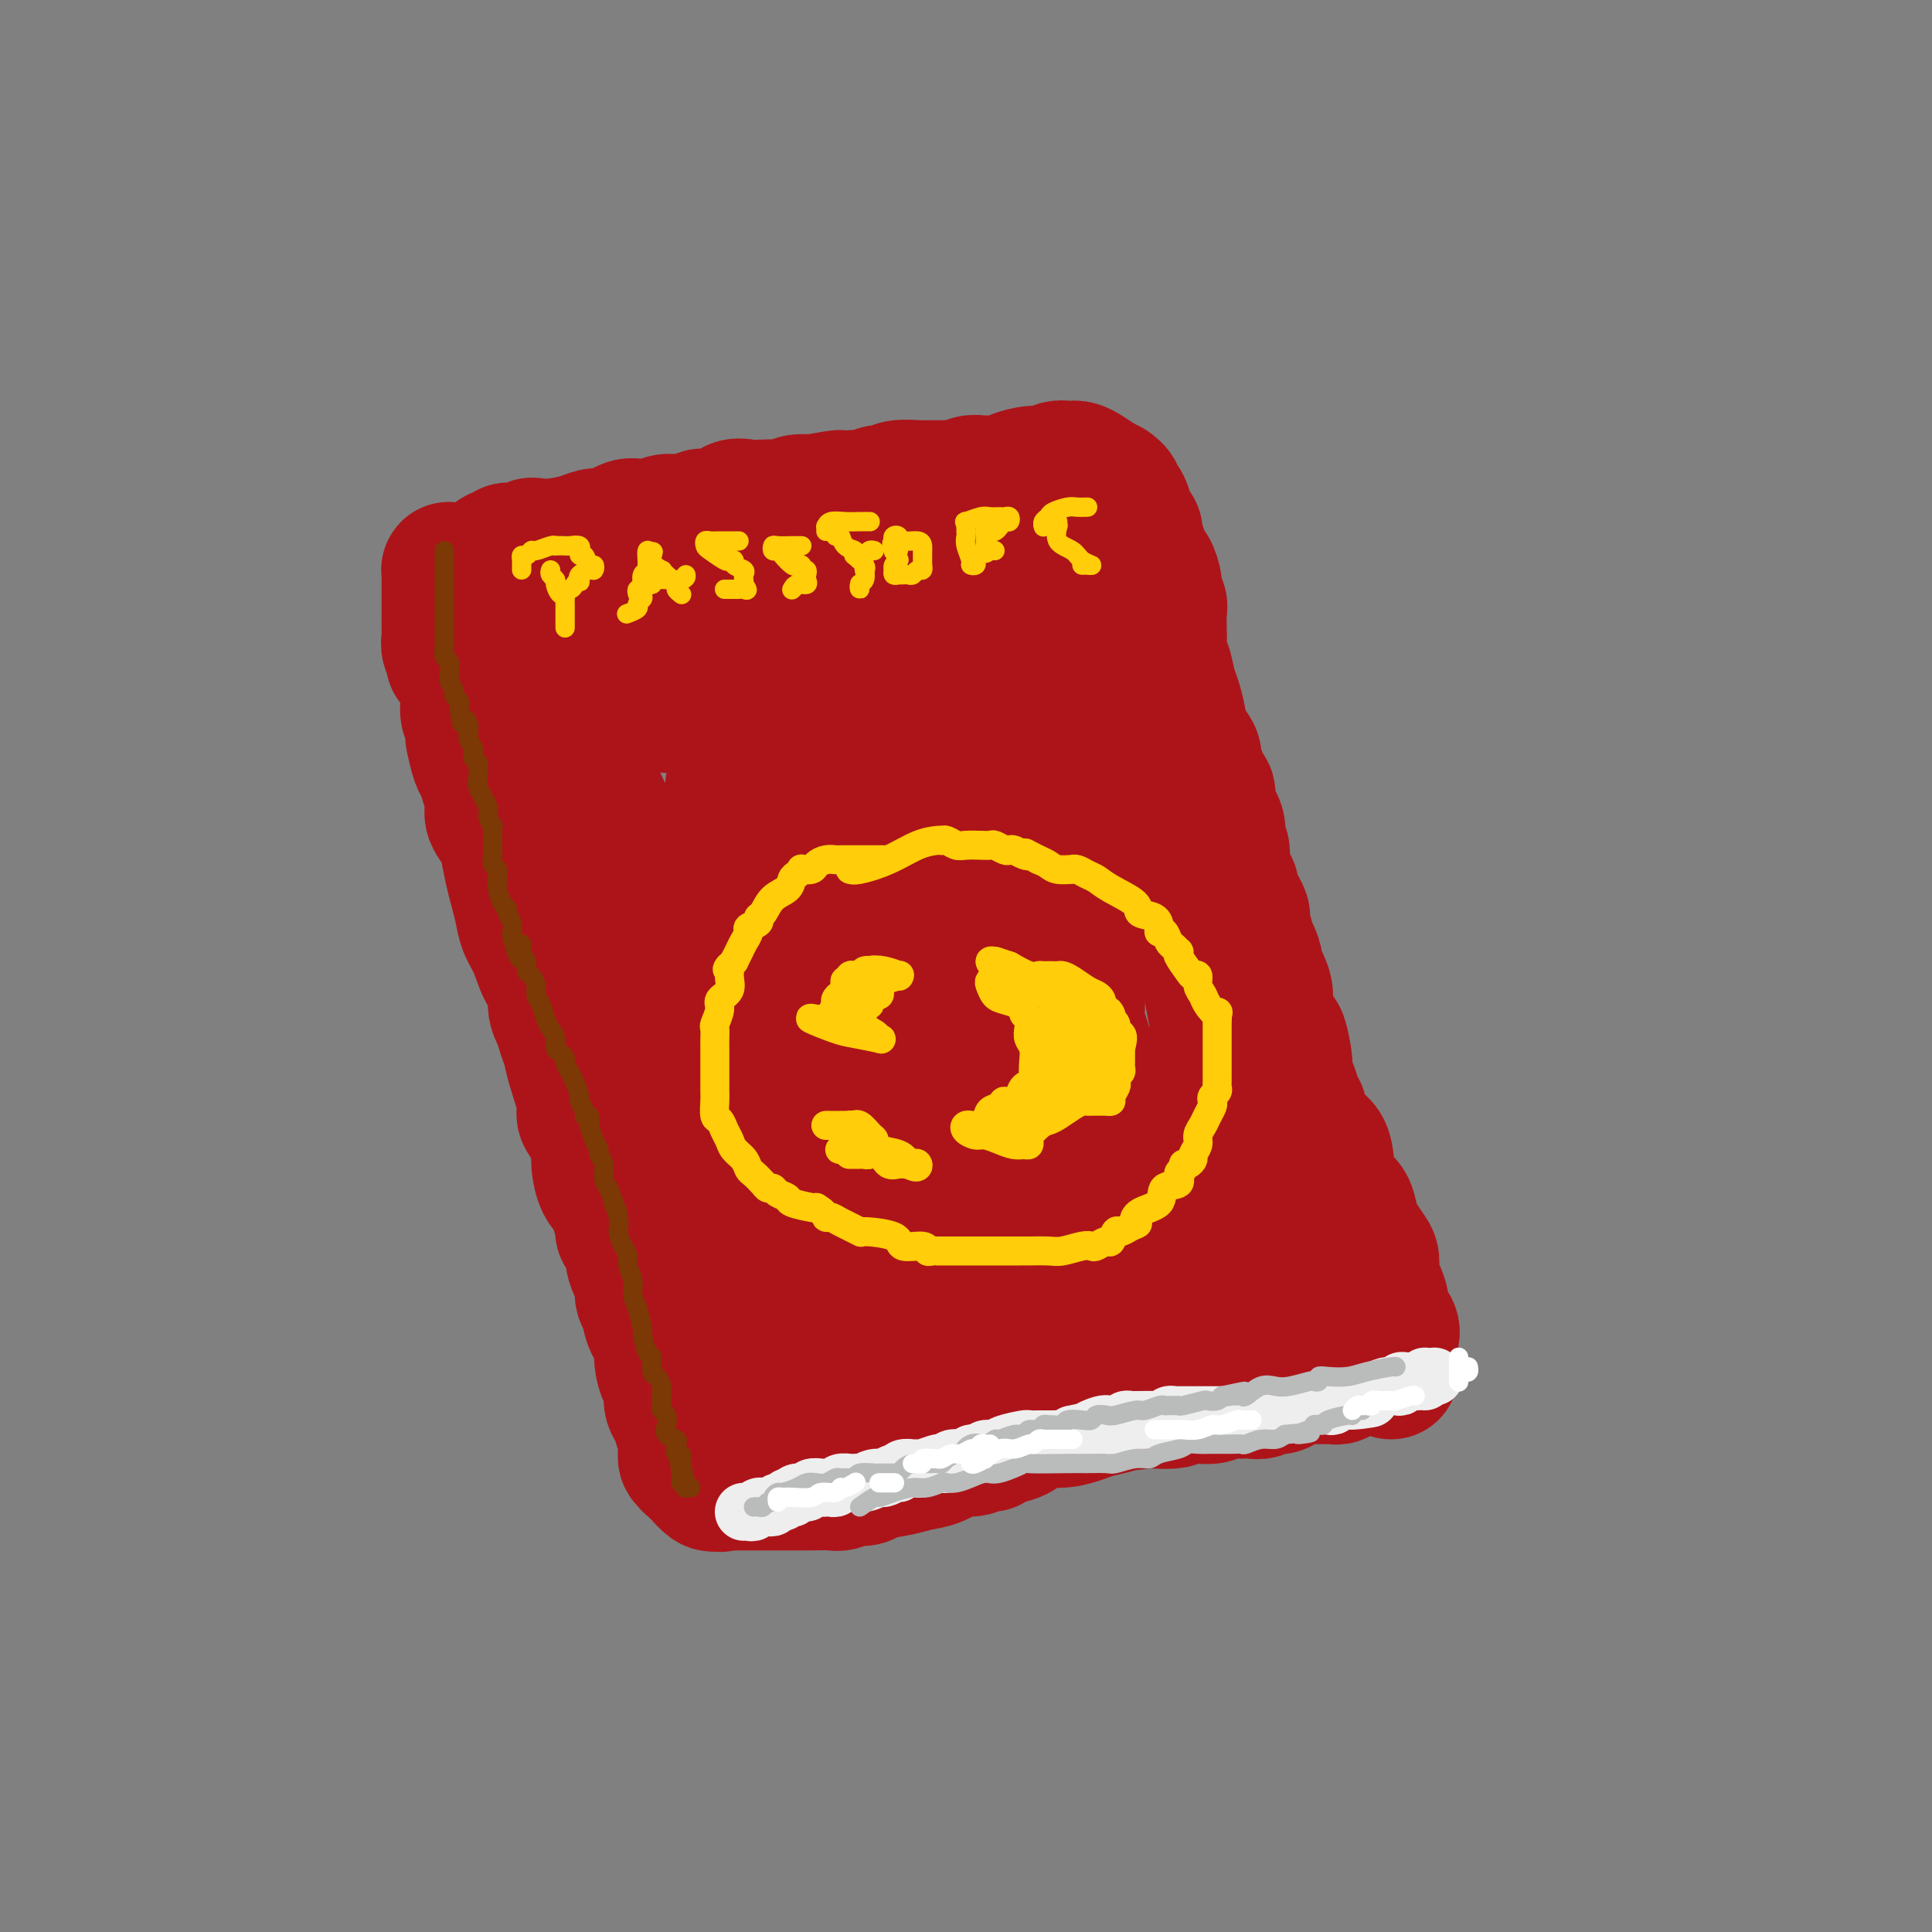 <svg viewBox='0 0 400 400' version='1.1' xmlns='http://www.w3.org/2000/svg' xmlns:xlink='http://www.w3.org/1999/xlink'><rect x="0" y="0" width="400" height="400" fill="#808080" stroke="none"/><g fill='none' stroke='rgb(173,20,25)' stroke-width='28' stroke-linecap='round' stroke-linejoin='round'><path d='M102,116c0.333,-0.453 0.667,-0.906 1,-1c0.333,-0.094 0.667,0.171 1,0c0.333,-0.171 0.667,-0.777 1,-1c0.333,-0.223 0.667,-0.064 1,0c0.333,0.064 0.664,0.031 1,0c0.336,-0.031 0.675,-0.060 1,0c0.325,0.060 0.635,0.209 1,0c0.365,-0.209 0.783,-0.778 1,-1c0.217,-0.222 0.232,-0.098 1,0c0.768,0.098 2.289,0.171 4,0c1.711,-0.171 3.611,-0.586 5,-1c1.389,-0.414 2.265,-0.828 3,-1c0.735,-0.172 1.327,-0.102 2,0c0.673,0.102 1.425,0.237 2,0c0.575,-0.237 0.972,-0.847 1,-1c0.028,-0.153 -0.313,0.151 0,0c0.313,-0.151 1.278,-0.757 2,-1c0.722,-0.243 1.200,-0.121 2,0c0.800,0.121 1.924,0.242 3,0c1.076,-0.242 2.106,-0.847 3,-1c0.894,-0.153 1.652,0.148 3,0c1.348,-0.148 3.284,-0.743 4,-1c0.716,-0.257 0.211,-0.174 1,0c0.789,0.174 2.872,0.439 4,0c1.128,-0.439 1.299,-1.581 2,-2c0.701,-0.419 1.930,-0.116 3,0c1.070,0.116 1.980,0.045 3,0c1.020,-0.045 2.150,-0.064 3,0c0.850,0.064 1.421,0.209 2,0c0.579,-0.209 1.165,-0.774 2,-1c0.835,-0.226 1.917,-0.113 3,0'/><path d='M168,104c10.535,-1.874 3.872,-0.559 2,0c-1.872,0.559 1.046,0.361 3,0c1.954,-0.361 2.944,-0.885 4,-1c1.056,-0.115 2.178,0.179 3,0c0.822,-0.179 1.346,-0.833 2,-1c0.654,-0.167 1.440,0.151 2,0c0.560,-0.151 0.893,-0.773 2,-1c1.107,-0.227 2.986,-0.060 4,0c1.014,0.060 1.163,0.012 2,0c0.837,-0.012 2.361,0.011 3,0c0.639,-0.011 0.392,-0.056 1,0c0.608,0.056 2.072,0.212 3,0c0.928,-0.212 1.321,-0.791 2,-1c0.679,-0.209 1.644,-0.046 2,0c0.356,0.046 0.101,-0.025 1,0c0.899,0.025 2.951,0.147 4,0c1.049,-0.147 1.097,-0.561 2,-1c0.903,-0.439 2.663,-0.902 4,-1c1.337,-0.098 2.253,0.170 3,0c0.747,-0.170 1.327,-0.778 2,-1c0.673,-0.222 1.439,-0.057 2,0c0.561,0.057 0.915,0.007 1,0c0.085,-0.007 -0.101,0.029 0,0c0.101,-0.029 0.489,-0.123 1,0c0.511,0.123 1.146,0.464 2,1c0.854,0.536 1.927,1.268 3,2'/><path d='M228,100c1.476,0.641 1.666,0.745 2,1c0.334,0.255 0.810,0.661 1,1c0.190,0.339 0.092,0.609 0,1c-0.092,0.391 -0.178,0.902 0,1c0.178,0.098 0.621,-0.216 1,0c0.379,0.216 0.693,0.963 1,2c0.307,1.037 0.607,2.366 1,3c0.393,0.634 0.878,0.574 1,1c0.122,0.426 -0.121,1.339 0,2c0.121,0.661 0.606,1.069 1,2c0.394,0.931 0.698,2.386 1,3c0.302,0.614 0.603,0.389 1,1c0.397,0.611 0.891,2.058 1,3c0.109,0.942 -0.167,1.378 0,2c0.167,0.622 0.776,1.431 1,2c0.224,0.569 0.063,0.899 0,2c-0.063,1.101 -0.028,2.973 0,4c0.028,1.027 0.049,1.208 0,2c-0.049,0.792 -0.167,2.196 0,3c0.167,0.804 0.621,1.009 1,2c0.379,0.991 0.683,2.769 1,4c0.317,1.231 0.646,1.916 1,3c0.354,1.084 0.734,2.569 1,4c0.266,1.431 0.418,2.808 1,4c0.582,1.192 1.595,2.198 2,3c0.405,0.802 0.203,1.401 0,2'/><path d='M247,158c1.499,6.079 1.247,2.776 1,2c-0.247,-0.776 -0.488,0.975 0,2c0.488,1.025 1.704,1.323 2,2c0.296,0.677 -0.328,1.731 0,3c0.328,1.269 1.607,2.752 2,4c0.393,1.248 -0.101,2.261 0,3c0.101,0.739 0.795,1.203 1,2c0.205,0.797 -0.081,1.927 0,3c0.081,1.073 0.530,2.090 1,3c0.470,0.910 0.962,1.714 1,2c0.038,0.286 -0.378,0.054 0,1c0.378,0.946 1.551,3.070 2,4c0.449,0.930 0.176,0.667 0,1c-0.176,0.333 -0.253,1.261 0,2c0.253,0.739 0.838,1.287 1,2c0.162,0.713 -0.097,1.590 0,2c0.097,0.410 0.552,0.354 1,1c0.448,0.646 0.889,1.993 1,3c0.111,1.007 -0.107,1.672 0,2c0.107,0.328 0.539,0.318 1,1c0.461,0.682 0.951,2.055 1,3c0.049,0.945 -0.341,1.461 0,3c0.341,1.539 1.415,4.102 2,5c0.585,0.898 0.681,0.131 1,1c0.319,0.869 0.860,3.375 1,5c0.140,1.625 -0.120,2.371 0,3c0.120,0.629 0.621,1.141 1,2c0.379,0.859 0.638,2.065 1,3c0.362,0.935 0.828,1.598 1,2c0.172,0.402 0.049,0.543 0,1c-0.049,0.457 -0.025,1.228 0,2'/><path d='M269,233c3.569,11.736 1.492,3.576 1,1c-0.492,-2.576 0.600,0.433 1,2c0.400,1.567 0.108,1.691 0,2c-0.108,0.309 -0.031,0.803 0,1c0.031,0.197 0.015,0.099 0,0'/><path d='M101,118c-0.333,-0.000 -0.667,-0.000 -1,0c-0.333,0.000 -0.667,0.000 -1,0c-0.333,-0.000 -0.666,-0.000 -1,0c-0.334,0.000 -0.668,0.000 -1,0c-0.332,-0.000 -0.663,-0.001 -1,0c-0.337,0.001 -0.679,0.003 -1,0c-0.321,-0.003 -0.622,-0.012 -1,0c-0.378,0.012 -0.833,0.045 -1,0c-0.167,-0.045 -0.045,-0.167 0,0c0.045,0.167 0.012,0.623 0,1c-0.012,0.377 -0.003,0.674 0,1c0.003,0.326 0.001,0.679 0,1c-0.001,0.321 -0.000,0.610 0,1c0.000,0.390 0.000,0.882 0,1c-0.000,0.118 0.000,-0.138 0,0c-0.000,0.138 -0.000,0.670 0,1c0.000,0.330 0.000,0.459 0,1c-0.000,0.541 -0.001,1.496 0,2c0.001,0.504 0.005,0.558 0,1c-0.005,0.442 -0.017,1.270 0,2c0.017,0.730 0.065,1.360 0,2c-0.065,0.640 -0.241,1.290 0,2c0.241,0.710 0.901,1.480 1,2c0.099,0.520 -0.363,0.791 0,1c0.363,0.209 1.551,0.355 2,1c0.449,0.645 0.159,1.789 0,2c-0.159,0.211 -0.188,-0.511 0,0c0.188,0.511 0.594,2.256 1,4'/><path d='M97,144c0.635,4.048 0.222,2.167 0,2c-0.222,-0.167 -0.253,1.380 0,2c0.253,0.620 0.789,0.311 1,1c0.211,0.689 0.098,2.375 0,3c-0.098,0.625 -0.180,0.191 0,1c0.180,0.809 0.621,2.863 1,4c0.379,1.137 0.697,1.358 1,2c0.303,0.642 0.592,1.706 1,3c0.408,1.294 0.935,2.818 1,4c0.065,1.182 -0.334,2.024 0,3c0.334,0.976 1.399,2.088 2,3c0.601,0.912 0.738,1.626 1,3c0.262,1.374 0.651,3.408 1,5c0.349,1.592 0.659,2.741 1,4c0.341,1.259 0.712,2.629 1,4c0.288,1.371 0.493,2.744 1,4c0.507,1.256 1.316,2.394 2,4c0.684,1.606 1.244,3.679 2,5c0.756,1.321 1.709,1.890 2,3c0.291,1.110 -0.078,2.761 0,4c0.078,1.239 0.603,2.065 1,3c0.397,0.935 0.665,1.979 1,3c0.335,1.021 0.737,2.019 1,3c0.263,0.981 0.386,1.947 1,4c0.614,2.053 1.719,5.195 2,7c0.281,1.805 -0.262,2.273 0,3c0.262,0.727 1.330,1.714 2,3c0.670,1.286 0.942,2.870 1,4c0.058,1.130 -0.100,1.804 0,3c0.100,1.196 0.457,2.913 1,4c0.543,1.087 1.271,1.543 2,2'/><path d='M127,247c4.798,16.452 1.793,6.083 1,3c-0.793,-3.083 0.627,1.118 1,3c0.373,1.882 -0.303,1.443 0,2c0.303,0.557 1.583,2.111 2,3c0.417,0.889 -0.028,1.114 0,2c0.028,0.886 0.531,2.432 1,3c0.469,0.568 0.904,0.157 1,1c0.096,0.843 -0.147,2.941 0,4c0.147,1.059 0.683,1.078 1,2c0.317,0.922 0.415,2.746 1,4c0.585,1.254 1.659,1.940 2,3c0.341,1.060 -0.049,2.496 0,4c0.049,1.504 0.539,3.075 1,4c0.461,0.925 0.893,1.202 1,2c0.107,0.798 -0.111,2.115 0,3c0.111,0.885 0.552,1.336 1,2c0.448,0.664 0.905,1.540 1,2c0.095,0.460 -0.170,0.503 0,1c0.170,0.497 0.777,1.447 1,2c0.223,0.553 0.064,0.707 0,1c-0.064,0.293 -0.031,0.723 0,1c0.031,0.277 0.060,0.399 0,1c-0.060,0.601 -0.209,1.681 0,2c0.209,0.319 0.776,-0.123 1,0c0.224,0.123 0.105,0.811 0,1c-0.105,0.189 -0.197,-0.121 0,0c0.197,0.121 0.682,0.672 1,1c0.318,0.328 0.470,0.435 1,1c0.530,0.565 1.437,1.590 2,2c0.563,0.410 0.781,0.205 1,0'/><path d='M148,307c1.191,0.619 1.670,0.166 2,0c0.330,-0.166 0.511,-0.044 1,0c0.489,0.044 1.285,0.012 2,0c0.715,-0.012 1.349,-0.003 2,0c0.651,0.003 1.321,0.001 2,0c0.679,-0.001 1.369,-0.001 2,0c0.631,0.001 1.204,0.001 2,0c0.796,-0.001 1.814,-0.004 3,0c1.186,0.004 2.540,0.015 4,0c1.460,-0.015 3.025,-0.056 4,0c0.975,0.056 1.361,0.208 2,0c0.639,-0.208 1.532,-0.777 2,-1c0.468,-0.223 0.512,-0.102 1,0c0.488,0.102 1.421,0.183 2,0c0.579,-0.183 0.805,-0.631 2,-1c1.195,-0.369 3.358,-0.658 5,-1c1.642,-0.342 2.762,-0.737 4,-1c1.238,-0.263 2.594,-0.395 4,-1c1.406,-0.605 2.860,-1.682 4,-2c1.140,-0.318 1.964,0.123 3,0c1.036,-0.123 2.283,-0.810 3,-1c0.717,-0.190 0.904,0.117 1,0c0.096,-0.117 0.100,-0.657 1,-1c0.900,-0.343 2.695,-0.487 4,-1c1.305,-0.513 2.119,-1.394 3,-2c0.881,-0.606 1.829,-0.936 3,-1c1.171,-0.064 2.565,0.137 4,0c1.435,-0.137 2.910,-0.614 4,-1c1.090,-0.386 1.793,-0.681 3,-1c1.207,-0.319 2.916,-0.663 4,-1c1.084,-0.337 1.542,-0.669 2,-1'/><path d='M233,290c8.702,-2.476 3.458,-0.667 2,0c-1.458,0.667 0.872,0.193 2,0c1.128,-0.193 1.055,-0.103 2,0c0.945,0.103 2.909,0.220 4,0c1.091,-0.220 1.308,-0.777 2,-1c0.692,-0.223 1.858,-0.112 3,0c1.142,0.112 2.259,0.226 3,0c0.741,-0.226 1.105,-0.792 2,-1c0.895,-0.208 2.320,-0.060 3,0c0.680,0.060 0.615,0.030 1,0c0.385,-0.030 1.220,-0.059 2,0c0.780,0.059 1.504,0.208 2,0c0.496,-0.208 0.762,-0.773 1,-1c0.238,-0.227 0.448,-0.117 1,0c0.552,0.117 1.448,0.242 2,0c0.552,-0.242 0.762,-0.849 1,-1c0.238,-0.151 0.505,0.156 1,0c0.495,-0.156 1.217,-0.774 2,-1c0.783,-0.226 1.625,-0.060 2,0c0.375,0.060 0.281,0.013 1,0c0.719,-0.013 2.249,0.008 3,0c0.751,-0.008 0.723,-0.046 1,0c0.277,0.046 0.858,0.177 1,0c0.142,-0.177 -0.154,-0.663 0,-1c0.154,-0.337 0.758,-0.525 1,-1c0.242,-0.475 0.121,-1.238 0,-2'/><path d='M278,281c2.011,-0.811 0.539,0.163 0,0c-0.539,-0.163 -0.144,-1.461 0,-2c0.144,-0.539 0.039,-0.318 0,-1c-0.039,-0.682 -0.010,-2.268 0,-3c0.010,-0.732 0.003,-0.612 0,-1c-0.003,-0.388 -0.001,-1.286 0,-2c0.001,-0.714 0.001,-1.246 0,-2c-0.001,-0.754 -0.002,-1.730 0,-2c0.002,-0.270 0.007,0.165 0,0c-0.007,-0.165 -0.026,-0.932 0,-2c0.026,-1.068 0.096,-2.437 0,-3c-0.096,-0.563 -0.358,-0.320 -1,-1c-0.642,-0.680 -1.665,-2.282 -2,-3c-0.335,-0.718 0.018,-0.551 0,-1c-0.018,-0.449 -0.405,-1.514 -1,-2c-0.595,-0.486 -1.396,-0.394 -2,-1c-0.604,-0.606 -1.010,-1.911 -1,-3c0.010,-1.089 0.436,-1.962 0,-3c-0.436,-1.038 -1.733,-2.241 -3,-4c-1.267,-1.759 -2.505,-4.074 -3,-5c-0.495,-0.926 -0.248,-0.463 0,0'/><path d='M120,135c-0.022,-0.128 -0.045,-0.255 0,0c0.045,0.255 0.156,0.893 0,1c-0.156,0.107 -0.580,-0.316 -1,0c-0.420,0.316 -0.838,1.373 -1,2c-0.162,0.627 -0.069,0.825 0,2c0.069,1.175 0.114,3.326 0,5c-0.114,1.674 -0.388,2.870 0,5c0.388,2.130 1.439,5.195 3,9c1.561,3.805 3.634,8.351 5,11c1.366,2.649 2.026,3.402 3,5c0.974,1.598 2.263,4.042 3,6c0.737,1.958 0.922,3.429 1,5c0.078,1.571 0.047,3.243 0,5c-0.047,1.757 -0.112,3.599 0,5c0.112,1.401 0.401,2.362 1,4c0.599,1.638 1.508,3.954 2,6c0.492,2.046 0.569,3.821 1,6c0.431,2.179 1.218,4.763 2,7c0.782,2.237 1.561,4.128 2,6c0.439,1.872 0.538,3.727 1,5c0.462,1.273 1.287,1.966 2,4c0.713,2.034 1.316,5.410 2,7c0.684,1.590 1.451,1.393 2,2c0.549,0.607 0.879,2.018 1,3c0.121,0.982 0.033,1.534 0,2c-0.033,0.466 -0.009,0.848 0,2c0.009,1.152 0.005,3.076 0,5'/><path d='M149,255c2.819,12.180 1.367,5.631 1,4c-0.367,-1.631 0.350,1.656 1,4c0.650,2.344 1.231,3.745 2,5c0.769,1.255 1.726,2.364 2,3c0.274,0.636 -0.134,0.800 0,1c0.134,0.200 0.809,0.435 1,1c0.191,0.565 -0.104,1.461 0,2c0.104,0.539 0.605,0.721 1,1c0.395,0.279 0.683,0.653 1,1c0.317,0.347 0.662,0.666 1,1c0.338,0.334 0.667,0.685 1,1c0.333,0.315 0.670,0.596 1,1c0.330,0.404 0.655,0.932 1,1c0.345,0.068 0.711,-0.322 1,0c0.289,0.322 0.501,1.358 1,2c0.499,0.642 1.286,0.890 2,1c0.714,0.110 1.356,0.082 2,0c0.644,-0.082 1.290,-0.218 3,0c1.710,0.218 4.483,0.791 6,1c1.517,0.209 1.778,0.053 3,0c1.222,-0.053 3.404,-0.003 5,0c1.596,0.003 2.604,-0.040 4,0c1.396,0.040 3.178,0.164 5,0c1.822,-0.164 3.682,-0.617 5,-1c1.318,-0.383 2.092,-0.695 3,-1c0.908,-0.305 1.950,-0.602 3,-1c1.050,-0.398 2.107,-0.897 3,-1c0.893,-0.103 1.621,0.189 3,0c1.379,-0.189 3.410,-0.859 5,-1c1.590,-0.141 2.740,0.245 5,0c2.260,-0.245 5.630,-1.123 9,-2'/><path d='M230,278c6.726,-1.536 5.542,-1.875 6,-2c0.458,-0.125 2.557,-0.036 4,0c1.443,0.036 2.228,0.019 3,0c0.772,-0.019 1.531,-0.042 2,0c0.469,0.042 0.648,0.147 1,0c0.352,-0.147 0.877,-0.546 1,-1c0.123,-0.454 -0.158,-0.962 0,-1c0.158,-0.038 0.753,0.395 1,0c0.247,-0.395 0.144,-1.616 0,-2c-0.144,-0.384 -0.331,0.069 0,0c0.331,-0.069 1.178,-0.662 2,-1c0.822,-0.338 1.617,-0.422 3,-1c1.383,-0.578 3.352,-1.651 4,-2c0.648,-0.349 -0.024,0.026 0,0c0.024,-0.026 0.746,-0.454 1,-1c0.254,-0.546 0.041,-1.210 0,-2c-0.041,-0.790 0.090,-1.708 0,-3c-0.090,-1.292 -0.402,-2.960 -1,-5c-0.598,-2.040 -1.481,-4.453 -2,-6c-0.519,-1.547 -0.675,-2.228 -1,-4c-0.325,-1.772 -0.819,-4.634 -1,-6c-0.181,-1.366 -0.049,-1.235 0,-2c0.049,-0.765 0.014,-2.428 0,-3c-0.014,-0.572 -0.007,-0.055 0,-1c0.007,-0.945 0.013,-3.351 0,-6c-0.013,-2.649 -0.044,-5.540 0,-8c0.044,-2.460 0.164,-4.488 0,-6c-0.164,-1.512 -0.611,-2.508 -1,-4c-0.389,-1.492 -0.720,-3.479 -1,-5c-0.280,-1.521 -0.509,-2.578 -1,-4c-0.491,-1.422 -1.246,-3.211 -2,-5'/><path d='M248,197c-1.642,-11.289 -0.746,-5.511 -1,-4c-0.254,1.511 -1.657,-1.244 -3,-4c-1.343,-2.756 -2.625,-5.513 -4,-8c-1.375,-2.487 -2.845,-4.705 -5,-7c-2.155,-2.295 -4.997,-4.667 -7,-7c-2.003,-2.333 -3.167,-4.627 -4,-6c-0.833,-1.373 -1.334,-1.825 -2,-3c-0.666,-1.175 -1.498,-3.073 -2,-4c-0.502,-0.927 -0.674,-0.882 -1,-1c-0.326,-0.118 -0.804,-0.399 -1,-1c-0.196,-0.601 -0.108,-1.523 0,-2c0.108,-0.477 0.235,-0.508 0,-1c-0.235,-0.492 -0.834,-1.444 -1,-2c-0.166,-0.556 0.099,-0.715 0,-2c-0.099,-1.285 -0.561,-3.697 -1,-5c-0.439,-1.303 -0.853,-1.499 -1,-2c-0.147,-0.501 -0.025,-1.308 0,-2c0.025,-0.692 -0.046,-1.271 0,-2c0.046,-0.729 0.210,-1.610 0,-2c-0.210,-0.390 -0.793,-0.291 -1,-1c-0.207,-0.709 -0.040,-2.227 0,-3c0.040,-0.773 -0.049,-0.800 0,-1c0.049,-0.200 0.235,-0.572 0,-1c-0.235,-0.428 -0.892,-0.910 -1,-2c-0.108,-1.090 0.332,-2.787 0,-4c-0.332,-1.213 -1.435,-1.942 -2,-3c-0.565,-1.058 -0.590,-2.445 -1,-3c-0.410,-0.555 -1.205,-0.277 -2,0'/><path d='M208,114c-0.912,-0.926 -0.691,-0.241 -1,1c-0.309,1.241 -1.149,3.039 -2,5c-0.851,1.961 -1.713,4.084 -2,7c-0.287,2.916 0.002,6.626 0,10c-0.002,3.374 -0.294,6.414 0,10c0.294,3.586 1.174,7.720 2,11c0.826,3.280 1.598,5.707 3,9c1.402,3.293 3.433,7.451 5,11c1.567,3.549 2.671,6.490 4,9c1.329,2.510 2.882,4.589 4,8c1.118,3.411 1.802,8.155 2,11c0.198,2.845 -0.091,3.791 0,5c0.091,1.209 0.562,2.681 1,4c0.438,1.319 0.843,2.486 1,4c0.157,1.514 0.066,3.376 0,5c-0.066,1.624 -0.109,3.012 0,5c0.109,1.988 0.369,4.577 0,7c-0.369,2.423 -1.367,4.680 -2,7c-0.633,2.320 -0.902,4.703 -1,7c-0.098,2.297 -0.027,4.507 0,6c0.027,1.493 0.008,2.269 0,3c-0.008,0.731 -0.006,1.419 0,2c0.006,0.581 0.015,1.057 0,1c-0.015,-0.057 -0.055,-0.645 0,-1c0.055,-0.355 0.205,-0.476 0,-3c-0.205,-2.524 -0.766,-7.450 -2,-12c-1.234,-4.550 -3.140,-8.725 -5,-14c-1.860,-5.275 -3.674,-11.650 -5,-17c-1.326,-5.350 -2.163,-9.675 -3,-14'/><path d='M207,201c-2.406,-11.748 -0.921,-10.617 -1,-12c-0.079,-1.383 -1.721,-5.282 -2,-8c-0.279,-2.718 0.806,-4.257 0,-8c-0.806,-3.743 -3.505,-9.689 -6,-14c-2.495,-4.311 -4.788,-6.986 -7,-10c-2.212,-3.014 -4.344,-6.366 -7,-9c-2.656,-2.634 -5.836,-4.551 -7,-6c-1.164,-1.449 -0.312,-2.430 0,-3c0.312,-0.570 0.084,-0.727 0,-1c-0.084,-0.273 -0.023,-0.661 0,-1c0.023,-0.339 0.007,-0.629 0,-1c-0.007,-0.371 -0.006,-0.821 0,-1c0.006,-0.179 0.018,-0.085 0,0c-0.018,0.085 -0.066,0.161 -1,0c-0.934,-0.161 -2.754,-0.560 -5,0c-2.246,0.560 -4.917,2.080 -7,4c-2.083,1.920 -3.578,4.242 -5,7c-1.422,2.758 -2.773,5.952 -4,10c-1.227,4.048 -2.332,8.951 -3,13c-0.668,4.049 -0.898,7.245 -1,11c-0.102,3.755 -0.074,8.070 0,12c0.074,3.930 0.195,7.475 1,11c0.805,3.525 2.293,7.029 3,11c0.707,3.971 0.634,8.408 1,12c0.366,3.592 1.173,6.338 2,9c0.827,2.662 1.675,5.239 2,8c0.325,2.761 0.126,5.705 0,8c-0.126,2.295 -0.179,3.941 0,5c0.179,1.059 0.589,1.529 1,2'/><path d='M161,250c1.494,12.236 0.228,3.826 0,1c-0.228,-2.826 0.584,-0.067 1,1c0.416,1.067 0.438,0.441 1,0c0.562,-0.441 1.663,-0.699 2,-1c0.337,-0.301 -0.092,-0.645 1,-2c1.092,-1.355 3.704,-3.721 6,-7c2.296,-3.279 4.275,-7.471 6,-14c1.725,-6.529 3.194,-15.394 4,-22c0.806,-6.606 0.948,-10.953 1,-15c0.052,-4.047 0.012,-7.794 0,-11c-0.012,-3.206 0.002,-5.871 0,-8c-0.002,-2.129 -0.022,-3.722 0,-4c0.022,-0.278 0.086,0.758 0,2c-0.086,1.242 -0.322,2.689 0,5c0.322,2.311 1.203,5.487 2,9c0.797,3.513 1.511,7.363 3,12c1.489,4.637 3.752,10.062 6,15c2.248,4.938 4.482,9.390 6,14c1.518,4.610 2.320,9.378 4,14c1.680,4.622 4.239,9.098 6,12c1.761,2.902 2.723,4.228 3,6c0.277,1.772 -0.131,3.988 0,5c0.131,1.012 0.803,0.820 1,1c0.197,0.180 -0.080,0.733 0,1c0.080,0.267 0.516,0.247 1,0c0.484,-0.247 1.015,-0.720 2,-3c0.985,-2.280 2.424,-6.366 4,-10c1.576,-3.634 3.288,-6.817 5,-10'/><path d='M226,241c2.640,-5.389 3.741,-7.363 5,-9c1.259,-1.637 2.677,-2.937 4,-4c1.323,-1.063 2.551,-1.890 3,-1c0.449,0.890 0.118,3.497 0,7c-0.118,3.503 -0.024,7.904 0,12c0.024,4.096 -0.021,7.889 0,11c0.021,3.111 0.109,5.542 0,8c-0.109,2.458 -0.414,4.944 0,7c0.414,2.056 1.546,3.682 2,5c0.454,1.318 0.231,2.329 0,3c-0.231,0.671 -0.469,1.004 0,1c0.469,-0.004 1.644,-0.343 2,-1c0.356,-0.657 -0.107,-1.633 0,-3c0.107,-1.367 0.782,-3.127 1,-5c0.218,-1.873 -0.023,-3.861 0,-5c0.023,-1.139 0.309,-1.429 0,-2c-0.309,-0.571 -1.212,-1.423 -3,-2c-1.788,-0.577 -4.459,-0.880 -7,-1c-2.541,-0.120 -4.951,-0.056 -8,0c-3.049,0.056 -6.737,0.106 -10,1c-3.263,0.894 -6.101,2.632 -9,4c-2.899,1.368 -5.860,2.367 -8,4c-2.140,1.633 -3.461,3.901 -4,5c-0.539,1.099 -0.297,1.028 0,1c0.297,-0.028 0.648,-0.014 1,0'/><path d='M195,277c-0.170,0.945 0.907,0.309 2,0c1.093,-0.309 2.204,-0.289 3,-1c0.796,-0.711 1.279,-2.151 2,-4c0.721,-1.849 1.680,-4.106 2,-6c0.320,-1.894 -0.000,-3.425 0,-7c0.000,-3.575 0.321,-9.194 -1,-13c-1.321,-3.806 -4.284,-5.800 -6,-7c-1.716,-1.200 -2.185,-1.607 -4,-2c-1.815,-0.393 -4.975,-0.771 -7,-1c-2.025,-0.229 -2.914,-0.310 -4,0c-1.086,0.310 -2.369,1.012 -4,2c-1.631,0.988 -3.612,2.263 -5,4c-1.388,1.737 -2.185,3.935 -3,6c-0.815,2.065 -1.648,3.996 -2,5c-0.352,1.004 -0.223,1.082 0,1c0.223,-0.082 0.538,-0.324 1,0c0.462,0.324 1.070,1.214 3,0c1.930,-1.214 5.183,-4.533 8,-7c2.817,-2.467 5.198,-4.083 8,-6c2.802,-1.917 6.023,-4.134 9,-9c2.977,-4.866 5.708,-12.382 7,-18c1.292,-5.618 1.143,-9.340 0,-13c-1.143,-3.660 -3.280,-7.259 -5,-9c-1.720,-1.741 -3.024,-1.623 -5,-2c-1.976,-0.377 -4.624,-1.250 -7,-1c-2.376,0.250 -4.481,1.621 -7,4c-2.519,2.379 -5.451,5.764 -7,9c-1.549,3.236 -1.714,6.321 -2,9c-0.286,2.679 -0.692,4.952 0,7c0.692,2.048 2.484,3.871 5,5c2.516,1.129 5.758,1.565 9,2'/><path d='M185,225c3.049,1.653 3.671,2.286 6,1c2.329,-1.286 6.363,-4.489 9,-7c2.637,-2.511 3.876,-4.328 5,-7c1.124,-2.672 2.132,-6.199 3,-10c0.868,-3.801 1.596,-7.878 2,-13c0.404,-5.122 0.485,-11.290 0,-16c-0.485,-4.710 -1.536,-7.963 -3,-11c-1.464,-3.037 -3.343,-5.857 -5,-8c-1.657,-2.143 -3.094,-3.608 -5,-5c-1.906,-1.392 -4.283,-2.710 -7,-4c-2.717,-1.290 -5.776,-2.552 -8,-3c-2.224,-0.448 -3.613,-0.082 -5,0c-1.387,0.082 -2.771,-0.120 -4,0c-1.229,0.120 -2.301,0.563 -3,1c-0.699,0.437 -1.023,0.869 -1,1c0.023,0.131 0.394,-0.040 1,0c0.606,0.040 1.447,0.289 2,0c0.553,-0.289 0.818,-1.117 2,-2c1.182,-0.883 3.282,-1.819 5,-3c1.718,-1.181 3.052,-2.605 4,-4c0.948,-1.395 1.508,-2.762 2,-4c0.492,-1.238 0.916,-2.349 1,-3c0.084,-0.651 -0.174,-0.843 0,-1c0.174,-0.157 0.779,-0.279 0,-1c-0.779,-0.721 -2.940,-2.040 -5,-3c-2.060,-0.960 -4.017,-1.560 -6,-2c-1.983,-0.440 -3.991,-0.720 -6,-1'/><path d='M169,120c-4.149,-1.263 -6.021,-0.419 -8,0c-1.979,0.419 -4.065,0.413 -6,1c-1.935,0.587 -3.720,1.768 -6,3c-2.280,1.232 -5.057,2.515 -6,3c-0.943,0.485 -0.053,0.172 0,0c0.053,-0.172 -0.730,-0.202 -1,0c-0.270,0.202 -0.027,0.636 0,1c0.027,0.364 -0.163,0.657 -1,1c-0.837,0.343 -2.323,0.737 -3,2c-0.677,1.263 -0.546,3.396 -1,5c-0.454,1.604 -1.494,2.678 -2,4c-0.506,1.322 -0.479,2.890 0,4c0.479,1.110 1.411,1.760 3,2c1.589,0.240 3.837,0.070 6,0c2.163,-0.070 4.241,-0.041 6,0c1.759,0.041 3.197,0.094 4,0c0.803,-0.094 0.969,-0.334 1,0c0.031,0.334 -0.075,1.241 0,2c0.075,0.759 0.331,1.370 1,2c0.669,0.630 1.752,1.278 3,3c1.248,1.722 2.661,4.518 5,8c2.339,3.482 5.602,7.651 7,10c1.398,2.349 0.929,2.880 1,4c0.071,1.120 0.680,2.830 0,4c-0.680,1.170 -2.648,1.801 -4,3c-1.352,1.199 -2.086,2.965 -3,4c-0.914,1.035 -2.008,1.339 -3,3c-0.992,1.661 -1.882,4.678 -3,8c-1.118,3.322 -2.462,6.949 -3,11c-0.538,4.051 -0.269,8.525 0,13'/><path d='M156,221c0.050,5.098 1.675,5.844 3,7c1.325,1.156 2.351,2.723 4,4c1.649,1.277 3.920,2.265 7,3c3.080,0.735 6.969,1.216 9,1c2.031,-0.216 2.205,-1.131 3,-2c0.795,-0.869 2.211,-1.692 3,-3c0.789,-1.308 0.951,-3.101 1,-3c0.049,0.101 -0.015,2.095 0,4c0.015,1.905 0.109,3.720 1,6c0.891,2.280 2.578,5.025 4,8c1.422,2.975 2.577,6.180 4,8c1.423,1.820 3.112,2.255 5,3c1.888,0.745 3.975,1.799 4,2c0.025,0.201 -2.011,-0.450 -4,0c-1.989,0.450 -3.931,2.001 -6,3c-2.069,0.999 -4.267,1.445 -6,2c-1.733,0.555 -3.003,1.219 -4,2c-0.997,0.781 -1.720,1.679 -2,2c-0.280,0.321 -0.116,0.065 0,0c0.116,-0.065 0.185,0.059 0,0c-0.185,-0.059 -0.624,-0.303 0,0c0.624,0.303 2.312,1.151 4,2'/><path d='M186,270c1.289,0.311 2.511,0.089 3,0c0.489,-0.089 0.244,-0.044 0,0'/><path d='M288,284c-0.000,-0.337 -0.001,-0.675 0,-1c0.001,-0.325 0.002,-0.638 0,-1c-0.002,-0.362 -0.008,-0.772 0,-1c0.008,-0.228 0.031,-0.273 0,-1c-0.031,-0.727 -0.116,-2.137 0,-3c0.116,-0.863 0.434,-1.178 0,-2c-0.434,-0.822 -1.618,-2.149 -2,-3c-0.382,-0.851 0.039,-1.224 0,-2c-0.039,-0.776 -0.539,-1.955 -1,-3c-0.461,-1.045 -0.883,-1.954 -1,-3c-0.117,-1.046 0.072,-2.227 0,-3c-0.072,-0.773 -0.403,-1.136 -1,-2c-0.597,-0.864 -1.460,-2.227 -2,-3c-0.540,-0.773 -0.758,-0.956 -1,-2c-0.242,-1.044 -0.507,-2.949 -1,-4c-0.493,-1.051 -1.215,-1.249 -2,-2c-0.785,-0.751 -1.633,-2.057 -2,-4c-0.367,-1.943 -0.253,-4.523 -1,-6c-0.747,-1.477 -2.356,-1.851 -3,-2c-0.644,-0.149 -0.322,-0.075 0,0'/></g>
<g fill='none' stroke='rgb(124,56,5)' stroke-width='4' stroke-linecap='round' stroke-linejoin='round'><path d='M92,114c0.000,0.331 0.000,0.662 0,1c-0.000,0.338 -0.000,0.682 0,1c0.000,0.318 0.000,0.610 0,1c-0.000,0.390 -0.000,0.878 0,1c0.000,0.122 0.000,-0.122 0,0c-0.000,0.122 -0.000,0.611 0,1c0.000,0.389 0.000,0.678 0,1c-0.000,0.322 -0.000,0.678 0,1c0.000,0.322 0.000,0.611 0,1c-0.000,0.389 -0.000,0.878 0,1c0.000,0.122 0.000,-0.122 0,0c-0.000,0.122 -0.000,0.610 0,1c0.000,0.390 0.000,0.682 0,1c-0.000,0.318 -0.000,0.663 0,1c0.000,0.337 0.000,0.668 0,1c-0.000,0.332 -0.000,0.666 0,1c0.000,0.334 0.000,0.670 0,1c-0.000,0.330 -0.001,0.656 0,1c0.001,0.344 0.004,0.706 0,1c-0.004,0.294 -0.015,0.520 0,1c0.015,0.480 0.055,1.213 0,2c-0.055,0.787 -0.207,1.629 0,2c0.207,0.371 0.772,0.270 1,1c0.228,0.730 0.117,2.290 0,3c-0.117,0.710 -0.241,0.572 0,1c0.241,0.428 0.848,1.424 1,2c0.152,0.576 -0.151,0.732 0,1c0.151,0.268 0.758,0.648 1,1c0.242,0.352 0.121,0.676 0,1'/><path d='M95,146c0.630,5.582 0.704,3.536 1,3c0.296,-0.536 0.815,0.437 1,1c0.185,0.563 0.036,0.714 0,1c-0.036,0.286 0.042,0.706 0,1c-0.042,0.294 -0.204,0.460 0,1c0.204,0.540 0.772,1.453 1,2c0.228,0.547 0.114,0.727 0,1c-0.114,0.273 -0.229,0.637 0,1c0.229,0.363 0.801,0.724 1,1c0.199,0.276 0.024,0.468 0,1c-0.024,0.532 0.102,1.404 0,2c-0.102,0.596 -0.434,0.914 0,2c0.434,1.086 1.633,2.939 2,4c0.367,1.061 -0.098,1.331 0,2c0.098,0.669 0.758,1.737 1,2c0.242,0.263 0.065,-0.278 0,0c-0.065,0.278 -0.018,1.374 0,2c0.018,0.626 0.009,0.783 0,1c-0.009,0.217 -0.016,0.495 0,1c0.016,0.505 0.056,1.236 0,2c-0.056,0.764 -0.209,1.560 0,2c0.209,0.440 0.778,0.524 1,1c0.222,0.476 0.097,1.345 0,2c-0.097,0.655 -0.166,1.095 0,2c0.166,0.905 0.566,2.273 1,3c0.434,0.727 0.901,0.811 1,1c0.099,0.189 -0.169,0.484 0,1c0.169,0.516 0.776,1.254 1,2c0.224,0.746 0.064,1.499 0,2c-0.064,0.501 -0.032,0.751 0,1'/><path d='M106,194c2.150,7.832 2.025,3.412 2,2c-0.025,-1.412 0.048,0.184 0,1c-0.048,0.816 -0.219,0.851 0,1c0.219,0.149 0.828,0.410 1,1c0.172,0.590 -0.095,1.508 0,2c0.095,0.492 0.550,0.558 1,1c0.450,0.442 0.894,1.259 1,2c0.106,0.741 -0.125,1.406 0,2c0.125,0.594 0.607,1.119 1,2c0.393,0.881 0.696,2.120 1,3c0.304,0.880 0.607,1.402 1,2c0.393,0.598 0.875,1.273 1,2c0.125,0.727 -0.107,1.508 0,2c0.107,0.492 0.553,0.697 1,1c0.447,0.303 0.894,0.705 1,1c0.106,0.295 -0.130,0.484 0,1c0.130,0.516 0.627,1.360 1,2c0.373,0.640 0.621,1.076 1,2c0.379,0.924 0.890,2.336 1,3c0.110,0.664 -0.181,0.578 0,1c0.181,0.422 0.832,1.350 1,2c0.168,0.650 -0.149,1.021 0,1c0.149,-0.021 0.762,-0.433 1,0c0.238,0.433 0.101,1.712 0,2c-0.101,0.288 -0.167,-0.415 0,0c0.167,0.415 0.566,1.949 1,3c0.434,1.051 0.904,1.619 1,2c0.096,0.381 -0.180,0.576 0,1c0.180,0.424 0.818,1.076 1,2c0.182,0.924 -0.091,2.121 0,3c0.091,0.879 0.545,1.439 1,2'/><path d='M126,246c3.257,8.579 1.399,4.028 1,3c-0.399,-1.028 0.663,1.467 1,3c0.337,1.533 -0.049,2.104 0,3c0.049,0.896 0.534,2.116 1,3c0.466,0.884 0.912,1.431 1,2c0.088,0.569 -0.183,1.159 0,2c0.183,0.841 0.819,1.934 1,3c0.181,1.066 -0.092,2.104 0,3c0.092,0.896 0.551,1.649 1,3c0.449,1.351 0.890,3.301 1,4c0.110,0.699 -0.111,0.147 0,1c0.111,0.853 0.555,3.111 1,4c0.445,0.889 0.890,0.409 1,1c0.110,0.591 -0.114,2.252 0,3c0.114,0.748 0.566,0.583 1,1c0.434,0.417 0.848,1.417 1,2c0.152,0.583 0.041,0.747 0,1c-0.041,0.253 -0.012,0.593 0,1c0.012,0.407 0.007,0.882 0,1c-0.007,0.118 -0.015,-0.120 0,0c0.015,0.120 0.055,0.599 0,1c-0.055,0.401 -0.203,0.724 0,1c0.203,0.276 0.759,0.507 1,1c0.241,0.493 0.169,1.250 0,2c-0.169,0.750 -0.434,1.492 0,2c0.434,0.508 1.566,0.780 2,1c0.434,0.220 0.169,0.388 0,1c-0.169,0.612 -0.241,1.669 0,2c0.241,0.331 0.796,-0.065 1,0c0.204,0.065 0.058,0.590 0,1c-0.058,0.410 -0.029,0.705 0,1'/><path d='M141,303c2.316,9.017 0.607,3.061 0,1c-0.607,-2.061 -0.111,-0.227 0,1c0.111,1.227 -0.163,1.845 0,2c0.163,0.155 0.762,-0.155 1,0c0.238,0.155 0.115,0.773 0,1c-0.115,0.227 -0.223,0.061 0,0c0.223,-0.061 0.778,-0.017 1,0c0.222,0.017 0.111,0.009 0,0'/></g>
<g fill='none' stroke='rgb(238,238,238)' stroke-width='12' stroke-linecap='round' stroke-linejoin='round'><path d='M154,313c0.331,-0.030 0.662,-0.061 1,0c0.338,0.061 0.682,0.212 1,0c0.318,-0.212 0.610,-0.788 1,-1c0.390,-0.212 0.878,-0.061 1,0c0.122,0.061 -0.122,0.031 0,0c0.122,-0.031 0.610,-0.065 1,0c0.390,0.065 0.683,0.227 1,0c0.317,-0.227 0.659,-0.844 1,-1c0.341,-0.156 0.682,0.150 1,0c0.318,-0.150 0.614,-0.757 1,-1c0.386,-0.243 0.862,-0.121 1,0c0.138,0.121 -0.061,0.243 0,0c0.061,-0.243 0.384,-0.850 1,-1c0.616,-0.150 1.527,0.156 2,0c0.473,-0.156 0.508,-0.773 1,-1c0.492,-0.227 1.440,-0.065 2,0c0.560,0.065 0.731,0.031 1,0c0.269,-0.031 0.636,-0.061 1,0c0.364,0.061 0.724,0.212 1,0c0.276,-0.212 0.469,-0.789 1,-1c0.531,-0.211 1.400,-0.057 2,0c0.600,0.057 0.931,0.015 1,0c0.069,-0.015 -0.123,-0.004 0,0c0.123,0.004 0.562,0.002 1,0'/><path d='M178,307c3.843,-0.863 1.450,-0.020 1,0c-0.450,0.020 1.044,-0.783 2,-1c0.956,-0.217 1.373,0.152 2,0c0.627,-0.152 1.464,-0.826 2,-1c0.536,-0.174 0.772,0.150 1,0c0.228,-0.150 0.450,-0.776 1,-1c0.550,-0.224 1.429,-0.046 2,0c0.571,0.046 0.836,-0.039 1,0c0.164,0.039 0.228,0.203 1,0c0.772,-0.203 2.252,-0.773 3,-1c0.748,-0.227 0.764,-0.112 1,0c0.236,0.112 0.693,0.223 1,0c0.307,-0.223 0.463,-0.778 1,-1c0.537,-0.222 1.453,-0.111 2,0c0.547,0.111 0.723,0.222 1,0c0.277,-0.222 0.655,-0.777 1,-1c0.345,-0.223 0.656,-0.115 1,0c0.344,0.115 0.719,0.237 1,0c0.281,-0.237 0.466,-0.834 1,-1c0.534,-0.166 1.416,0.099 2,0c0.584,-0.099 0.868,-0.562 2,-1c1.132,-0.438 3.112,-0.849 4,-1c0.888,-0.151 0.686,-0.040 1,0c0.314,0.040 1.145,0.011 2,0c0.855,-0.011 1.734,-0.002 2,0c0.266,0.002 -0.081,-0.002 0,0c0.081,0.002 0.589,0.011 1,0c0.411,-0.011 0.726,-0.041 1,0c0.274,0.041 0.507,0.155 1,0c0.493,-0.155 1.247,-0.577 2,-1'/><path d='M222,297c7.616,-1.714 4.657,-0.999 4,-1c-0.657,-0.001 0.990,-0.718 2,-1c1.010,-0.282 1.384,-0.128 2,0c0.616,0.128 1.473,0.231 2,0c0.527,-0.231 0.725,-0.794 1,-1c0.275,-0.206 0.627,-0.054 1,0c0.373,0.054 0.768,0.011 1,0c0.232,-0.011 0.300,0.011 1,0c0.700,-0.011 2.031,-0.056 3,0c0.969,0.056 1.577,0.211 2,0c0.423,-0.211 0.660,-0.789 1,-1c0.340,-0.211 0.784,-0.057 1,0c0.216,0.057 0.203,0.015 1,0c0.797,-0.015 2.404,-0.004 3,0c0.596,0.004 0.180,0.002 1,0c0.820,-0.002 2.875,-0.004 4,0c1.125,0.004 1.321,0.015 2,0c0.679,-0.015 1.843,-0.056 3,0c1.157,0.056 2.308,0.207 3,0c0.692,-0.207 0.924,-0.774 2,-1c1.076,-0.226 2.995,-0.112 4,0c1.005,0.112 1.095,0.222 2,0c0.905,-0.222 2.624,-0.778 4,-1c1.376,-0.222 2.410,-0.112 3,0c0.590,0.112 0.735,0.226 1,0c0.265,-0.226 0.648,-0.792 1,-1c0.352,-0.208 0.672,-0.060 1,0c0.328,0.060 0.664,0.030 1,0'/><path d='M279,290c8.935,-1.022 2.772,-0.077 1,0c-1.772,0.077 0.848,-0.714 2,-1c1.152,-0.286 0.836,-0.066 1,0c0.164,0.066 0.807,-0.021 1,0c0.193,0.021 -0.063,0.150 0,0c0.063,-0.150 0.447,-0.580 1,-1c0.553,-0.420 1.276,-0.831 2,-1c0.724,-0.169 1.451,-0.098 2,0c0.549,0.098 0.921,0.222 1,0c0.079,-0.222 -0.133,-0.792 0,-1c0.133,-0.208 0.613,-0.056 1,0c0.387,0.056 0.682,0.016 1,0c0.318,-0.016 0.659,-0.008 1,0'/><path d='M293,286c2.333,-0.667 1.167,-0.333 0,0'/><path d='M295,285c0.000,0.417 0.000,0.833 0,1c0.000,0.167 0.000,0.083 0,0'/><path d='M297,285c0.000,0.000 0.000,0.000 0,0c0.000,0.000 0.000,0.000 0,0'/></g>
<g fill='none' stroke='rgb(186,187,187)' stroke-width='4' stroke-linecap='round' stroke-linejoin='round'><path d='M156,312c0.331,-0.032 0.662,-0.064 1,0c0.338,0.064 0.682,0.223 1,0c0.318,-0.223 0.608,-0.830 1,-1c0.392,-0.170 0.885,0.095 1,0c0.115,-0.095 -0.149,-0.551 0,-1c0.149,-0.449 0.711,-0.891 1,-1c0.289,-0.109 0.304,0.115 1,0c0.696,-0.115 2.074,-0.571 3,-1c0.926,-0.429 1.399,-0.833 2,-1c0.601,-0.167 1.331,-0.098 2,0c0.669,0.098 1.279,0.223 2,0c0.721,-0.223 1.553,-0.796 2,-1c0.447,-0.204 0.509,-0.041 1,0c0.491,0.041 1.412,-0.042 2,0c0.588,0.042 0.844,0.207 1,0c0.156,-0.207 0.213,-0.788 1,-1c0.787,-0.212 2.305,-0.056 3,0c0.695,0.056 0.567,0.012 1,0c0.433,-0.012 1.427,0.007 2,0c0.573,-0.007 0.724,-0.040 1,0c0.276,0.040 0.676,0.154 1,0c0.324,-0.154 0.573,-0.578 1,-1c0.427,-0.422 1.032,-0.844 2,-1c0.968,-0.156 2.300,-0.045 3,0c0.700,0.045 0.768,0.023 1,0c0.232,-0.023 0.629,-0.047 1,0c0.371,0.047 0.715,0.167 1,0c0.285,-0.167 0.510,-0.619 1,-1c0.490,-0.381 1.245,-0.690 2,-1'/><path d='M198,301c6.930,-1.576 3.256,-0.015 2,0c-1.256,0.015 -0.092,-1.517 1,-2c1.092,-0.483 2.114,0.082 3,0c0.886,-0.082 1.637,-0.811 2,-1c0.363,-0.189 0.339,0.160 1,0c0.661,-0.160 2.008,-0.831 3,-1c0.992,-0.169 1.628,0.165 2,0c0.372,-0.165 0.480,-0.829 1,-1c0.520,-0.171 1.453,0.151 2,0c0.547,-0.151 0.708,-0.776 1,-1c0.292,-0.224 0.715,-0.046 1,0c0.285,0.046 0.434,-0.039 1,0c0.566,0.039 1.551,0.203 2,0c0.449,-0.203 0.361,-0.773 1,-1c0.639,-0.227 2.003,-0.112 3,0c0.997,0.112 1.626,0.222 2,0c0.374,-0.222 0.494,-0.777 1,-1c0.506,-0.223 1.400,-0.116 2,0c0.600,0.116 0.906,0.241 2,0c1.094,-0.241 2.976,-0.849 4,-1c1.024,-0.151 1.191,0.156 2,0c0.809,-0.156 2.259,-0.774 3,-1c0.741,-0.226 0.773,-0.060 1,0c0.227,0.060 0.650,0.012 1,0c0.350,-0.012 0.628,0.011 1,0c0.372,-0.011 0.838,-0.055 1,0c0.162,0.055 0.018,0.208 1,0c0.982,-0.208 3.088,-0.777 4,-1c0.912,-0.223 0.630,-0.098 1,0c0.370,0.098 1.391,0.171 2,0c0.609,-0.171 0.804,-0.585 1,-1'/><path d='M253,289c8.687,-1.856 2.903,-0.495 1,0c-1.903,0.495 0.073,0.125 1,0c0.927,-0.125 0.804,-0.006 1,0c0.196,0.006 0.711,-0.103 1,0c0.289,0.103 0.351,0.416 1,0c0.649,-0.416 1.886,-1.562 3,-2c1.114,-0.438 2.107,-0.169 3,0c0.893,0.169 1.688,0.238 3,0c1.312,-0.238 3.140,-0.782 4,-1c0.860,-0.218 0.750,-0.110 1,0c0.250,0.110 0.858,0.223 1,0c0.142,-0.223 -0.183,-0.781 0,-1c0.183,-0.219 0.872,-0.097 2,0c1.128,0.097 2.695,0.170 4,0c1.305,-0.170 2.350,-0.582 4,-1c1.650,-0.418 3.906,-0.843 5,-1c1.094,-0.157 1.027,-0.045 1,0c-0.027,0.045 -0.013,0.022 0,0'/><path d='M178,312c1.218,-0.867 2.436,-1.734 3,-2c0.564,-0.266 0.473,0.069 1,0c0.527,-0.069 1.670,-0.540 3,-1c1.330,-0.460 2.845,-0.907 4,-1c1.155,-0.093 1.950,0.169 3,0c1.050,-0.169 2.354,-0.767 3,-1c0.646,-0.233 0.634,-0.099 1,0c0.366,0.099 1.109,0.163 2,0c0.891,-0.163 1.930,-0.551 3,-1c1.070,-0.449 2.170,-0.957 3,-1c0.830,-0.043 1.389,0.381 3,0c1.611,-0.381 4.274,-1.566 5,-2c0.726,-0.434 -0.484,-0.115 1,0c1.484,0.115 5.664,0.027 8,0c2.336,-0.027 2.829,0.008 4,0c1.171,-0.008 3.022,-0.058 4,0c0.978,0.058 1.085,0.223 2,0c0.915,-0.223 2.640,-0.834 4,-1c1.360,-0.166 2.355,0.113 3,0c0.645,-0.113 0.939,-0.619 2,-1c1.061,-0.381 2.889,-0.638 4,-1c1.111,-0.362 1.505,-0.829 2,-1c0.495,-0.171 1.093,-0.046 2,0c0.907,0.046 2.125,0.013 3,0c0.875,-0.013 1.406,-0.008 2,0c0.594,0.008 1.251,0.017 2,0c0.749,-0.017 1.590,-0.060 2,0c0.410,0.060 0.388,0.222 1,0c0.612,-0.222 1.857,-0.829 3,-1c1.143,-0.171 2.184,0.094 3,0c0.816,-0.094 1.408,-0.547 2,-1'/><path d='M266,297c8.925,-0.884 4.238,-0.092 3,0c-1.238,0.092 0.975,-0.514 2,-1c1.025,-0.486 0.863,-0.852 1,-1c0.137,-0.148 0.572,-0.077 1,0c0.428,0.077 0.850,0.160 1,0c0.150,-0.160 0.030,-0.565 1,-1c0.970,-0.435 3.031,-0.901 4,-1c0.969,-0.099 0.847,0.169 1,0c0.153,-0.169 0.580,-0.776 1,-1c0.420,-0.224 0.834,-0.064 1,0c0.166,0.064 0.083,0.032 0,0'/></g>
<g fill='none' stroke='rgb(255,205,10)' stroke-width='6' stroke-linecap='round' stroke-linejoin='round'><path d='M183,178c-0.479,-0.000 -0.957,-0.000 -1,0c-0.043,0.000 0.350,0.000 0,0c-0.350,-0.000 -1.442,-0.000 -2,0c-0.558,0.000 -0.583,0.000 -1,0c-0.417,-0.000 -1.228,-0.001 -2,0c-0.772,0.001 -1.506,0.003 -2,0c-0.494,-0.003 -0.747,-0.011 -1,0c-0.253,0.011 -0.506,0.042 -1,0c-0.494,-0.042 -1.228,-0.156 -2,0c-0.772,0.156 -1.583,0.581 -2,1c-0.417,0.419 -0.441,0.832 -1,1c-0.559,0.168 -1.654,0.090 -2,0c-0.346,-0.090 0.055,-0.191 0,0c-0.055,0.191 -0.567,0.675 -1,1c-0.433,0.325 -0.786,0.493 -1,1c-0.214,0.507 -0.290,1.354 -1,2c-0.710,0.646 -2.054,1.090 -3,2c-0.946,0.910 -1.492,2.284 -2,3c-0.508,0.716 -0.976,0.772 -1,1c-0.024,0.228 0.397,0.627 0,1c-0.397,0.373 -1.612,0.719 -2,1c-0.388,0.281 0.051,0.498 0,1c-0.051,0.502 -0.591,1.289 -1,2c-0.409,0.711 -0.688,1.346 -1,2c-0.312,0.654 -0.656,1.327 -1,2'/><path d='M152,199c-2.229,2.931 -1.300,1.259 -1,1c0.300,-0.259 -0.029,0.894 0,2c0.029,1.106 0.414,2.166 0,3c-0.414,0.834 -1.628,1.444 -2,2c-0.372,0.556 0.096,1.058 0,2c-0.096,0.942 -0.758,2.324 -1,3c-0.242,0.676 -0.065,0.646 0,1c0.065,0.354 0.017,1.092 0,2c-0.017,0.908 -0.004,1.985 0,3c0.004,1.015 0.000,1.967 0,3c-0.000,1.033 0.003,2.146 0,3c-0.003,0.854 -0.012,1.450 0,2c0.012,0.550 0.045,1.053 0,2c-0.045,0.947 -0.168,2.337 0,3c0.168,0.663 0.626,0.600 1,1c0.374,0.400 0.664,1.263 1,2c0.336,0.737 0.719,1.348 1,2c0.281,0.652 0.460,1.344 1,2c0.540,0.656 1.440,1.276 2,2c0.560,0.724 0.780,1.552 1,2c0.220,0.448 0.439,0.515 1,1c0.561,0.485 1.464,1.387 2,2c0.536,0.613 0.704,0.938 1,1c0.296,0.062 0.720,-0.137 1,0c0.280,0.137 0.415,0.611 1,1c0.585,0.389 1.621,0.692 2,1c0.379,0.308 0.102,0.621 1,1c0.898,0.379 2.971,0.822 4,1c1.029,0.178 1.015,0.089 1,0'/><path d='M169,250c2.108,1.234 1.880,1.819 2,2c0.120,0.181 0.590,-0.041 1,0c0.410,0.041 0.761,0.344 2,1c1.239,0.656 3.365,1.663 4,2c0.635,0.337 -0.223,0.003 1,0c1.223,-0.003 4.527,0.325 6,1c1.473,0.675 1.117,1.698 2,2c0.883,0.302 3.007,-0.115 4,0c0.993,0.115 0.857,0.763 1,1c0.143,0.237 0.565,0.064 1,0c0.435,-0.064 0.882,-0.017 1,0c0.118,0.017 -0.092,0.005 1,0c1.092,-0.005 3.486,-0.001 5,0c1.514,0.001 2.146,0.000 3,0c0.854,-0.000 1.928,-0.000 3,0c1.072,0.000 2.143,-0.000 3,0c0.857,0.000 1.502,0.001 2,0c0.498,-0.001 0.851,-0.004 1,0c0.149,0.004 0.096,0.015 1,0c0.904,-0.015 2.766,-0.055 4,0c1.234,0.055 1.840,0.207 3,0c1.160,-0.207 2.874,-0.771 4,-1c1.126,-0.229 1.664,-0.122 2,0c0.336,0.122 0.471,0.258 1,0c0.529,-0.258 1.454,-0.909 2,-1c0.546,-0.091 0.713,0.378 1,0c0.287,-0.378 0.693,-1.602 1,-2c0.307,-0.398 0.516,0.029 1,0c0.484,-0.029 1.242,-0.515 2,-1'/><path d='M234,254c2.396,-0.899 1.386,-0.645 1,-1c-0.386,-0.355 -0.147,-1.317 1,-2c1.147,-0.683 3.201,-1.086 4,-2c0.799,-0.914 0.343,-2.340 1,-3c0.657,-0.660 2.427,-0.554 3,-1c0.573,-0.446 -0.053,-1.443 0,-2c0.053,-0.557 0.784,-0.673 1,-1c0.216,-0.327 -0.082,-0.864 0,-1c0.082,-0.136 0.543,0.129 1,0c0.457,-0.129 0.910,-0.654 1,-1c0.090,-0.346 -0.183,-0.515 0,-1c0.183,-0.485 0.823,-1.285 1,-2c0.177,-0.715 -0.110,-1.343 0,-2c0.110,-0.657 0.617,-1.342 1,-2c0.383,-0.658 0.642,-1.290 1,-2c0.358,-0.710 0.814,-1.500 1,-2c0.186,-0.500 0.102,-0.711 0,-1c-0.102,-0.289 -0.224,-0.655 0,-1c0.224,-0.345 0.792,-0.669 1,-1c0.208,-0.331 0.056,-0.670 0,-1c-0.056,-0.330 -0.015,-0.652 0,-1c0.015,-0.348 0.004,-0.722 0,-1c-0.004,-0.278 -0.001,-0.459 0,-1c0.001,-0.541 0.000,-1.440 0,-2c-0.000,-0.560 -0.000,-0.779 0,-1c0.000,-0.221 0.000,-0.444 0,-1c-0.000,-0.556 -0.000,-1.445 0,-2c0.000,-0.555 0.000,-0.778 0,-1c-0.000,-0.222 -0.000,-0.444 0,-1c0.000,-0.556 0.000,-1.444 0,-2c-0.000,-0.556 -0.000,-0.778 0,-1'/><path d='M252,211c0.110,-2.452 0.384,-1.081 0,-1c-0.384,0.081 -1.427,-1.127 -2,-2c-0.573,-0.873 -0.677,-1.412 -1,-2c-0.323,-0.588 -0.865,-1.226 -1,-2c-0.135,-0.774 0.135,-1.686 0,-2c-0.135,-0.314 -0.676,-0.031 -1,0c-0.324,0.031 -0.429,-0.191 -1,-1c-0.571,-0.809 -1.606,-2.204 -2,-3c-0.394,-0.796 -0.147,-0.991 0,-1c0.147,-0.009 0.193,0.170 0,0c-0.193,-0.170 -0.626,-0.688 -1,-1c-0.374,-0.312 -0.689,-0.416 -1,-1c-0.311,-0.584 -0.617,-1.647 -1,-2c-0.383,-0.353 -0.845,0.006 -1,0c-0.155,-0.006 -0.005,-0.375 0,-1c0.005,-0.625 -0.134,-1.505 -1,-2c-0.866,-0.495 -2.458,-0.605 -3,-1c-0.542,-0.395 -0.032,-1.076 -1,-2c-0.968,-0.924 -3.413,-2.090 -5,-3c-1.587,-0.910 -2.318,-1.565 -3,-2c-0.682,-0.435 -1.317,-0.652 -2,-1c-0.683,-0.348 -1.415,-0.828 -2,-1c-0.585,-0.172 -1.024,-0.035 -1,0c0.024,0.035 0.512,-0.032 0,0c-0.512,0.032 -2.022,0.162 -3,0c-0.978,-0.162 -1.422,-0.618 -2,-1c-0.578,-0.382 -1.289,-0.691 -2,-1'/><path d='M215,178c-4.134,-2.099 -2.469,-1.346 -2,-1c0.469,0.346 -0.260,0.285 -1,0c-0.740,-0.285 -1.493,-0.794 -2,-1c-0.507,-0.206 -0.768,-0.108 -1,0c-0.232,0.108 -0.436,0.225 -1,0c-0.564,-0.225 -1.488,-0.791 -2,-1c-0.512,-0.209 -0.613,-0.060 -1,0c-0.387,0.060 -1.060,0.030 -2,0c-0.940,-0.030 -2.146,-0.061 -3,0c-0.854,0.061 -1.354,0.212 -2,0c-0.646,-0.212 -1.437,-0.788 -2,-1c-0.563,-0.212 -0.896,-0.062 -1,0c-0.104,0.062 0.022,0.034 0,0c-0.022,-0.034 -0.192,-0.076 -1,0c-0.808,0.076 -2.255,0.269 -4,1c-1.745,0.731 -3.787,2.000 -6,3c-2.213,1.000 -4.596,1.731 -6,2c-1.404,0.269 -1.830,0.077 -2,0c-0.170,-0.077 -0.085,-0.038 0,0'/><path d='M208,201c0.081,0.032 0.162,0.064 0,0c-0.162,-0.064 -0.566,-0.226 -1,0c-0.434,0.226 -0.898,0.838 -1,1c-0.102,0.162 0.160,-0.125 0,0c-0.160,0.125 -0.740,0.663 -1,1c-0.260,0.337 -0.199,0.471 0,1c0.199,0.529 0.536,1.451 1,2c0.464,0.549 1.056,0.724 2,1c0.944,0.276 2.239,0.654 3,1c0.761,0.346 0.988,0.659 1,1c0.012,0.341 -0.189,0.709 0,1c0.189,0.291 0.769,0.503 1,1c0.231,0.497 0.114,1.278 0,2c-0.114,0.722 -0.225,1.384 0,2c0.225,0.616 0.786,1.186 1,2c0.214,0.814 0.083,1.871 0,3c-0.083,1.129 -0.116,2.330 0,3c0.116,0.670 0.382,0.808 0,1c-0.382,0.192 -1.410,0.436 -2,1c-0.590,0.564 -0.740,1.447 -1,2c-0.260,0.553 -0.630,0.777 -1,1'/><path d='M210,228c-1.041,1.186 -1.645,0.150 -2,0c-0.355,-0.150 -0.462,0.587 -1,1c-0.538,0.413 -1.506,0.502 -2,1c-0.494,0.498 -0.512,1.404 -1,2c-0.488,0.596 -1.445,0.882 -2,1c-0.555,0.118 -0.708,0.069 -1,0c-0.292,-0.069 -0.725,-0.159 -1,0c-0.275,0.159 -0.394,0.568 0,1c0.394,0.432 1.299,0.886 2,1c0.701,0.114 1.197,-0.112 2,0c0.803,0.112 1.914,0.563 3,1c1.086,0.437 2.147,0.860 3,1c0.853,0.140 1.500,-0.004 2,0c0.500,0.004 0.855,0.156 1,0c0.145,-0.156 0.080,-0.619 0,-1c-0.080,-0.381 -0.175,-0.679 0,-1c0.175,-0.321 0.622,-0.663 1,-1c0.378,-0.337 0.689,-0.668 1,-1'/><path d='M215,233c1.146,-0.813 1.511,-0.845 2,-1c0.489,-0.155 1.101,-0.434 2,-1c0.899,-0.566 2.086,-1.420 3,-2c0.914,-0.580 1.554,-0.888 2,-1c0.446,-0.112 0.696,-0.030 1,0c0.304,0.030 0.660,0.009 1,0c0.340,-0.009 0.665,-0.004 1,0c0.335,0.004 0.682,0.008 1,0c0.318,-0.008 0.607,-0.030 1,0c0.393,0.030 0.889,0.110 1,0c0.111,-0.110 -0.163,-0.411 0,-1c0.163,-0.589 0.762,-1.467 1,-2c0.238,-0.533 0.116,-0.720 0,-1c-0.116,-0.280 -0.227,-0.653 0,-1c0.227,-0.347 0.793,-0.666 1,-1c0.207,-0.334 0.055,-0.681 0,-1c-0.055,-0.319 -0.015,-0.610 0,-1c0.015,-0.390 0.004,-0.878 0,-1c-0.004,-0.122 -0.001,0.121 0,0c0.001,-0.121 0.000,-0.606 0,-1c-0.000,-0.394 -0.000,-0.697 0,-1'/><path d='M232,217c0.684,-2.332 0.393,-2.663 0,-3c-0.393,-0.337 -0.889,-0.682 -1,-1c-0.111,-0.318 0.164,-0.611 0,-1c-0.164,-0.389 -0.766,-0.874 -1,-1c-0.234,-0.126 -0.101,0.107 0,0c0.101,-0.107 0.171,-0.553 0,-1c-0.171,-0.447 -0.584,-0.893 -1,-1c-0.416,-0.107 -0.834,0.127 -1,0c-0.166,-0.127 -0.078,-0.615 0,-1c0.078,-0.385 0.148,-0.667 0,-1c-0.148,-0.333 -0.512,-0.716 -1,-1c-0.488,-0.284 -1.100,-0.468 -2,-1c-0.900,-0.532 -2.086,-1.410 -3,-2c-0.914,-0.590 -1.554,-0.890 -2,-1c-0.446,-0.110 -0.696,-0.030 -1,0c-0.304,0.030 -0.660,0.009 -1,0c-0.340,-0.009 -0.663,-0.008 -1,0c-0.337,0.008 -0.688,0.023 -1,0c-0.312,-0.023 -0.584,-0.083 -1,0c-0.416,0.083 -0.976,0.309 -2,0c-1.024,-0.309 -2.512,-1.155 -4,-2'/><path d='M209,200c-3.397,-1.142 -2.889,-0.998 -3,-1c-0.111,-0.002 -0.843,-0.149 -1,0c-0.157,0.149 0.259,0.593 1,1c0.741,0.407 1.806,0.777 4,2c2.194,1.223 5.515,3.297 7,4c1.485,0.703 1.133,0.034 1,0c-0.133,-0.034 -0.047,0.569 0,1c0.047,0.431 0.055,0.692 0,1c-0.055,0.308 -0.174,0.663 0,1c0.174,0.337 0.639,0.656 1,1c0.361,0.344 0.618,0.711 1,1c0.382,0.289 0.891,0.498 1,1c0.109,0.502 -0.181,1.297 0,2c0.181,0.703 0.833,1.313 1,2c0.167,0.687 -0.152,1.451 0,2c0.152,0.549 0.776,0.885 1,1c0.224,0.115 0.050,0.010 0,0c-0.050,-0.010 0.025,0.074 0,1c-0.025,0.926 -0.150,2.693 -1,4c-0.850,1.307 -2.425,2.153 -4,3'/><path d='M218,227c-1.483,1.172 -3.189,2.602 -4,3c-0.811,0.398 -0.725,-0.236 -1,0c-0.275,0.236 -0.911,1.343 0,1c0.911,-0.343 3.371,-2.135 5,-3c1.629,-0.865 2.429,-0.804 3,-1c0.571,-0.196 0.913,-0.648 1,-1c0.087,-0.352 -0.080,-0.602 0,-1c0.080,-0.398 0.406,-0.943 1,-1c0.594,-0.057 1.455,0.374 2,0c0.545,-0.374 0.773,-1.553 1,-2c0.227,-0.447 0.453,-0.162 1,0c0.547,0.162 1.415,0.202 2,0c0.585,-0.202 0.886,-0.647 1,-1c0.114,-0.353 0.041,-0.615 0,-1c-0.041,-0.385 -0.049,-0.895 0,-1c0.049,-0.105 0.157,0.193 0,0c-0.157,-0.193 -0.578,-0.876 -1,-1c-0.422,-0.124 -0.844,0.313 -1,0c-0.156,-0.313 -0.044,-1.375 0,-2c0.044,-0.625 0.022,-0.812 0,-1'/><path d='M228,215c-0.156,-1.311 -0.044,-1.089 0,-1c0.044,0.089 0.022,0.044 0,0'/><path d='M224,212c-0.880,-0.053 -1.760,-0.105 -3,0c-1.240,0.105 -2.841,0.368 -4,1c-1.159,0.632 -1.877,1.634 -2,2c-0.123,0.366 0.350,0.097 1,0c0.650,-0.097 1.478,-0.023 2,0c0.522,0.023 0.739,-0.006 1,0c0.261,0.006 0.567,0.048 1,0c0.433,-0.048 0.992,-0.184 1,0c0.008,0.184 -0.534,0.688 -1,1c-0.466,0.312 -0.856,0.430 -1,1c-0.144,0.570 -0.041,1.591 0,2c0.041,0.409 0.021,0.204 0,0'/><path d='M177,203c0.025,0.114 0.049,0.228 0,0c-0.049,-0.228 -0.173,-0.797 0,-1c0.173,-0.203 0.643,-0.041 1,0c0.357,0.041 0.601,-0.038 1,0c0.399,0.038 0.954,0.192 1,0c0.046,-0.192 -0.416,-0.732 0,-1c0.416,-0.268 1.709,-0.265 3,0c1.291,0.265 2.581,0.792 3,1c0.419,0.208 -0.032,0.097 0,0c0.032,-0.097 0.545,-0.180 0,0c-0.545,0.180 -2.150,0.623 -3,1c-0.850,0.377 -0.945,0.689 -1,1c-0.055,0.311 -0.071,0.622 0,1c0.071,0.378 0.230,0.823 0,1c-0.230,0.177 -0.850,0.085 -1,0c-0.150,-0.085 0.171,-0.163 0,0c-0.171,0.163 -0.834,0.569 -1,1c-0.166,0.431 0.166,0.889 0,1c-0.166,0.111 -0.828,-0.125 -1,0c-0.172,0.125 0.146,0.611 0,1c-0.146,0.389 -0.756,0.683 -1,1c-0.244,0.317 -0.122,0.659 0,1'/><path d='M178,211c-1.192,1.360 -0.171,0.260 0,0c0.171,-0.260 -0.506,0.319 0,1c0.506,0.681 2.196,1.463 3,2c0.804,0.537 0.721,0.830 1,1c0.279,0.170 0.919,0.217 0,0c-0.919,-0.217 -3.396,-0.699 -5,-1c-1.604,-0.301 -2.336,-0.420 -4,-1c-1.664,-0.580 -4.261,-1.622 -5,-2c-0.739,-0.378 0.380,-0.094 1,0c0.620,0.094 0.740,-0.002 1,0c0.260,0.002 0.661,0.101 1,0c0.339,-0.101 0.616,-0.404 1,-1c0.384,-0.596 0.874,-1.487 1,-2c0.126,-0.513 -0.110,-0.649 0,-1c0.110,-0.351 0.568,-0.917 1,-1c0.432,-0.083 0.837,0.318 1,0c0.163,-0.318 0.082,-1.355 0,-2c-0.082,-0.645 -0.166,-0.899 0,-1c0.166,-0.101 0.583,-0.051 1,0'/><path d='M176,203c1.173,-1.464 0.107,-1.125 0,-1c-0.107,0.125 0.745,0.034 1,0c0.255,-0.034 -0.088,-0.013 0,0c0.088,0.013 0.608,0.018 1,0c0.392,-0.018 0.655,-0.057 1,0c0.345,0.057 0.773,0.211 1,0c0.227,-0.211 0.253,-0.788 0,-1c-0.253,-0.212 -0.787,-0.061 -1,0c-0.213,0.061 -0.107,0.030 0,0'/><path d='M177,236c0.015,-0.340 0.029,-0.679 0,-1c-0.029,-0.321 -0.102,-0.622 0,-1c0.102,-0.378 0.379,-0.833 0,-1c-0.379,-0.167 -1.414,-0.045 -2,0c-0.586,0.045 -0.724,0.012 -1,0c-0.276,-0.012 -0.690,-0.003 -1,0c-0.310,0.003 -0.517,0.001 -1,0c-0.483,-0.001 -1.244,0.000 -1,0c0.244,-0.000 1.493,-0.002 2,0c0.507,0.002 0.272,0.007 1,0c0.728,-0.007 2.419,-0.027 3,0c0.581,0.027 0.050,0.102 0,0c-0.050,-0.102 0.379,-0.382 1,0c0.621,0.382 1.435,1.426 2,2c0.565,0.574 0.883,0.678 1,1c0.117,0.322 0.034,0.863 0,1c-0.034,0.137 -0.019,-0.128 0,0c0.019,0.128 0.044,0.650 1,1c0.956,0.350 2.845,0.529 4,1c1.155,0.471 1.578,1.236 2,2'/><path d='M188,241c2.203,1.237 2.210,0.331 2,0c-0.210,-0.331 -0.637,-0.087 -1,0c-0.363,0.087 -0.662,0.017 -1,0c-0.338,-0.017 -0.716,0.020 -1,0c-0.284,-0.020 -0.474,-0.096 -1,0c-0.526,0.096 -1.387,0.366 -2,0c-0.613,-0.366 -0.978,-1.367 -2,-2c-1.022,-0.633 -2.702,-0.898 -4,-1c-1.298,-0.102 -2.214,-0.041 -3,0c-0.786,0.041 -1.443,0.064 -1,0c0.443,-0.064 1.988,-0.213 3,0c1.012,0.213 1.493,0.789 2,1c0.507,0.211 1.039,0.056 1,0c-0.039,-0.056 -0.650,-0.015 -1,0c-0.350,0.015 -0.440,0.004 -1,0c-0.560,-0.004 -1.588,-0.001 -2,0c-0.412,0.001 -0.206,0.001 0,0'/></g>
<g fill='none' stroke='rgb(255,205,10)' stroke-width='4' stroke-linecap='round' stroke-linejoin='round'><path d='M114,118c-0.119,0.323 -0.238,0.646 0,1c0.238,0.354 0.834,0.739 1,1c0.166,0.261 -0.099,0.397 0,1c0.099,0.603 0.562,1.672 1,2c0.438,0.328 0.849,-0.085 1,0c0.151,0.085 0.040,0.667 0,1c-0.040,0.333 -0.011,0.418 0,1c0.011,0.582 0.003,1.662 0,2c-0.003,0.338 -0.001,-0.067 0,0c0.001,0.067 0.000,0.606 0,1c-0.000,0.394 -0.000,0.645 0,1c0.000,0.355 0.000,0.816 0,1c-0.000,0.184 -0.000,0.092 0,0'/><path d='M108,118c-0.006,-0.342 -0.012,-0.684 0,-1c0.012,-0.316 0.043,-0.605 0,-1c-0.043,-0.395 -0.159,-0.894 0,-1c0.159,-0.106 0.593,0.182 1,0c0.407,-0.182 0.787,-0.833 1,-1c0.213,-0.167 0.260,0.151 1,0c0.740,-0.151 2.172,-0.772 3,-1c0.828,-0.228 1.053,-0.062 1,0c-0.053,0.062 -0.382,0.021 0,0c0.382,-0.021 1.476,-0.021 2,0c0.524,0.021 0.479,0.062 1,0c0.521,-0.062 1.607,-0.229 2,0c0.393,0.229 0.094,0.854 0,1c-0.094,0.146 0.017,-0.186 0,0c-0.017,0.186 -0.162,0.891 0,1c0.162,0.109 0.630,-0.378 1,0c0.370,0.378 0.642,1.621 1,2c0.358,0.379 0.803,-0.106 1,0c0.197,0.106 0.146,0.802 0,1c-0.146,0.198 -0.385,-0.100 -1,0c-0.615,0.100 -1.604,0.600 -2,1c-0.396,0.400 -0.198,0.700 0,1'/><path d='M120,120c0.053,1.038 0.185,0.135 0,0c-0.185,-0.135 -0.689,0.500 -1,1c-0.311,0.500 -0.430,0.865 -1,1c-0.570,0.135 -1.591,0.038 -2,0c-0.409,-0.038 -0.204,-0.019 0,0'/><path d='M130,127c-0.235,0.090 -0.469,0.179 0,0c0.469,-0.179 1.643,-0.628 2,-1c0.357,-0.372 -0.101,-0.667 0,-1c0.101,-0.333 0.763,-0.705 1,-1c0.237,-0.295 0.049,-0.513 0,-1c-0.049,-0.487 0.040,-1.242 0,-2c-0.040,-0.758 -0.207,-1.518 0,-2c0.207,-0.482 0.790,-0.687 1,-1c0.210,-0.313 0.046,-0.733 0,-1c-0.046,-0.267 0.026,-0.379 0,-1c-0.026,-0.621 -0.150,-1.749 0,-2c0.150,-0.251 0.575,0.374 1,1'/><path d='M135,115c0.650,-1.754 -0.224,-0.137 0,1c0.224,1.137 1.548,1.796 2,2c0.452,0.204 0.034,-0.047 0,0c-0.034,0.047 0.317,0.391 1,1c0.683,0.609 1.699,1.483 2,2c0.301,0.517 -0.111,0.678 0,1c0.111,0.322 0.746,0.806 1,1c0.254,0.194 0.127,0.097 0,0'/><path d='M132,123c-0.109,-0.414 -0.217,-0.828 0,-1c0.217,-0.172 0.761,-0.103 1,0c0.239,0.103 0.173,0.239 0,0c-0.173,-0.239 -0.453,-0.852 0,-1c0.453,-0.148 1.638,0.170 2,0c0.362,-0.170 -0.099,-0.829 1,-1c1.099,-0.171 3.757,0.146 5,0c1.243,-0.146 1.069,-0.756 1,-1c-0.069,-0.244 -0.035,-0.122 0,0'/><path d='M153,112c-0.136,0.002 -0.271,0.004 -1,0c-0.729,-0.004 -2.051,-0.013 -3,0c-0.949,0.013 -1.526,0.050 -2,0c-0.474,-0.050 -0.846,-0.185 -1,0c-0.154,0.185 -0.089,0.690 0,1c0.089,0.310 0.204,0.426 1,1c0.796,0.574 2.273,1.607 3,2c0.727,0.393 0.702,0.147 1,0c0.298,-0.147 0.917,-0.194 1,0c0.083,0.194 -0.370,0.629 0,1c0.370,0.371 1.563,0.677 2,1c0.437,0.323 0.118,0.664 0,1c-0.118,0.336 -0.034,0.667 0,1c0.034,0.333 0.017,0.666 0,1'/><path d='M154,121c1.285,1.619 0.498,1.166 0,1c-0.498,-0.166 -0.708,-0.044 -1,0c-0.292,0.044 -0.666,0.012 -1,0c-0.334,-0.012 -0.628,-0.003 -1,0c-0.372,0.003 -0.820,0.001 -1,0c-0.180,-0.001 -0.090,-0.000 0,0'/><path d='M166,113c-0.393,0.002 -0.786,0.005 -1,0c-0.214,-0.005 -0.250,-0.016 -1,0c-0.750,0.016 -2.213,0.059 -3,0c-0.787,-0.059 -0.898,-0.218 -1,0c-0.102,0.218 -0.196,0.815 0,1c0.196,0.185 0.683,-0.043 1,0c0.317,0.043 0.463,0.355 1,1c0.537,0.645 1.463,1.623 2,2c0.537,0.377 0.683,0.153 1,0c0.317,-0.153 0.803,-0.234 1,0c0.197,0.234 0.105,0.783 0,1c-0.105,0.217 -0.223,0.101 0,0c0.223,-0.101 0.785,-0.186 1,0c0.215,0.186 0.082,0.642 0,1c-0.082,0.358 -0.113,0.618 0,1c0.113,0.382 0.371,0.886 0,1c-0.371,0.114 -1.369,-0.162 -2,0c-0.631,0.162 -0.895,0.760 -1,1c-0.105,0.240 -0.053,0.120 0,0'/><path d='M164,122c-0.022,0.178 1.422,-1.378 2,-2c0.578,-0.622 0.289,-0.311 0,0'/><path d='M173,111c0.374,-0.201 0.749,-0.401 1,0c0.251,0.401 0.379,1.404 1,2c0.621,0.596 1.735,0.785 2,1c0.265,0.215 -0.320,0.457 0,1c0.320,0.543 1.546,1.388 2,2c0.454,0.612 0.136,0.992 0,1c-0.136,0.008 -0.089,-0.355 0,0c0.089,0.355 0.220,1.429 0,2c-0.220,0.571 -0.791,0.637 -1,1c-0.209,0.363 -0.056,1.021 0,1c0.056,-0.021 0.016,-0.720 0,-1c-0.016,-0.280 -0.008,-0.140 0,0'/><path d='M171,110c0.011,-0.453 0.023,-0.906 0,-1c-0.023,-0.094 -0.079,0.171 0,0c0.079,-0.171 0.295,-0.778 1,-1c0.705,-0.222 1.900,-0.060 3,0c1.100,0.060 2.104,0.016 3,0c0.896,-0.016 1.685,-0.005 2,0c0.315,0.005 0.158,0.002 0,0'/><path d='M186,116c0.113,-0.081 0.225,-0.161 0,0c-0.225,0.161 -0.788,0.565 -1,1c-0.212,0.435 -0.072,0.901 0,1c0.072,0.099 0.075,-0.170 0,0c-0.075,0.170 -0.227,0.777 0,1c0.227,0.223 0.834,0.061 1,0c0.166,-0.061 -0.111,-0.020 0,0c0.111,0.020 0.608,0.021 1,0c0.392,-0.021 0.679,-0.062 1,0c0.321,0.062 0.674,0.228 1,0c0.326,-0.228 0.623,-0.849 1,-1c0.377,-0.151 0.833,0.167 1,0c0.167,-0.167 0.045,-0.819 0,-1c-0.045,-0.181 -0.012,0.110 0,0c0.012,-0.110 0.003,-0.621 0,-1c-0.003,-0.379 -0.002,-0.628 0,-1c0.002,-0.372 0.004,-0.869 0,-1c-0.004,-0.131 -0.014,0.105 0,0c0.014,-0.105 0.053,-0.551 0,-1c-0.053,-0.449 -0.196,-0.902 -1,-1c-0.804,-0.098 -2.267,0.159 -3,0c-0.733,-0.159 -0.736,-0.735 -1,-1c-0.264,-0.265 -0.790,-0.219 -1,0c-0.210,0.219 -0.105,0.609 0,1'/><path d='M185,112c-0.758,0.453 -0.152,1.585 0,2c0.152,0.415 -0.152,0.112 0,0c0.152,-0.112 0.758,-0.032 1,0c0.242,0.032 0.121,0.016 0,0'/><path d='M200,110c0.033,0.279 0.065,0.559 0,1c-0.065,0.441 -0.228,1.044 0,2c0.228,0.956 0.846,2.267 1,3c0.154,0.733 -0.155,0.890 0,1c0.155,0.110 0.773,0.174 1,0c0.227,-0.174 0.061,-0.585 0,-1c-0.061,-0.415 -0.017,-0.833 0,-1c0.017,-0.167 0.009,-0.084 0,0'/><path d='M200,109c-0.021,0.121 -0.042,0.243 0,0c0.042,-0.243 0.148,-0.850 0,-1c-0.148,-0.150 -0.548,0.156 0,0c0.548,-0.156 2.045,-0.775 3,-1c0.955,-0.225 1.367,-0.056 2,0c0.633,0.056 1.487,0.000 2,0c0.513,-0.000 0.684,0.055 1,0c0.316,-0.055 0.775,-0.221 1,0c0.225,0.221 0.215,0.830 0,1c-0.215,0.170 -0.636,-0.098 -1,0c-0.364,0.098 -0.672,0.561 -1,1c-0.328,0.439 -0.676,0.853 -1,1c-0.324,0.147 -0.623,0.028 -1,0c-0.377,-0.028 -0.833,0.034 -1,0c-0.167,-0.034 -0.045,-0.164 0,0c0.045,0.164 0.012,0.621 0,1c-0.012,0.379 -0.003,0.679 0,1c0.003,0.321 0.001,0.663 0,1c-0.001,0.337 -0.000,0.668 0,1'/><path d='M204,114c-0.298,1.083 0.458,0.292 1,0c0.542,-0.292 0.869,-0.083 1,0c0.131,0.083 0.065,0.042 0,0'/><path d='M219,108c-0.021,0.501 -0.043,1.002 0,1c0.043,-0.002 0.149,-0.508 0,0c-0.149,0.508 -0.554,2.031 0,3c0.554,0.969 2.068,1.384 3,2c0.932,0.616 1.283,1.433 2,2c0.717,0.567 1.800,0.884 2,1c0.200,0.116 -0.485,0.031 -1,0c-0.515,-0.031 -0.862,-0.009 -1,0c-0.138,0.009 -0.069,0.004 0,0'/><path d='M216,109c0.028,0.089 0.056,0.178 0,0c-0.056,-0.178 -0.195,-0.622 0,-1c0.195,-0.378 0.725,-0.690 1,-1c0.275,-0.310 0.295,-0.619 1,-1c0.705,-0.381 2.096,-0.834 3,-1c0.904,-0.166 1.320,-0.045 2,0c0.680,0.045 1.623,0.013 2,0c0.377,-0.013 0.189,-0.006 0,0'/><path d='M177,115c-0.204,-0.030 -0.408,-0.061 0,0c0.408,0.061 1.429,0.212 2,0c0.571,-0.212 0.692,-0.788 1,-1c0.308,-0.212 0.802,-0.061 1,0c0.198,0.061 0.099,0.030 0,0'/><path d='M207,233c0.485,0.020 0.970,0.040 1,0c0.030,-0.040 -0.394,-0.139 0,0c0.394,0.139 1.607,0.517 3,0c1.393,-0.517 2.965,-1.927 4,-3c1.035,-1.073 1.534,-1.807 2,-2c0.466,-0.193 0.899,0.156 1,0c0.101,-0.156 -0.132,-0.816 0,-1c0.132,-0.184 0.628,0.108 1,0c0.372,-0.108 0.622,-0.617 1,-1c0.378,-0.383 0.886,-0.641 1,-1c0.114,-0.359 -0.165,-0.818 0,-1c0.165,-0.182 0.773,-0.088 1,0c0.227,0.088 0.071,0.168 0,0c-0.071,-0.168 -0.058,-0.584 0,-1c0.058,-0.416 0.159,-0.833 0,-1c-0.159,-0.167 -0.580,-0.083 -1,0'/><path d='M221,222c0.807,-1.180 -0.175,-0.131 -1,0c-0.825,0.131 -1.492,-0.656 -2,-1c-0.508,-0.344 -0.859,-0.246 -1,0c-0.141,0.246 -0.074,0.641 0,1c0.074,0.359 0.155,0.682 0,1c-0.155,0.318 -0.546,0.631 -1,1c-0.454,0.369 -0.970,0.793 -1,1c-0.030,0.207 0.427,0.196 1,0c0.573,-0.196 1.263,-0.576 2,-1c0.737,-0.424 1.521,-0.892 2,-1c0.479,-0.108 0.653,0.144 1,0c0.347,-0.144 0.867,-0.682 1,-1c0.133,-0.318 -0.122,-0.414 0,-1c0.122,-0.586 0.621,-1.663 1,-2c0.379,-0.337 0.638,0.064 1,0c0.362,-0.064 0.828,-0.594 1,-1c0.172,-0.406 0.049,-0.687 0,-1c-0.049,-0.313 -0.025,-0.656 0,-1'/><path d='M225,216c1.619,-1.477 1.166,-1.169 1,-1c-0.166,0.169 -0.044,0.199 0,0c0.044,-0.199 0.011,-0.626 0,-1c-0.011,-0.374 -0.001,-0.696 0,-1c0.001,-0.304 -0.006,-0.592 0,-1c0.006,-0.408 0.027,-0.936 0,-1c-0.027,-0.064 -0.101,0.337 0,0c0.101,-0.337 0.378,-1.411 0,-2c-0.378,-0.589 -1.411,-0.694 -2,-1c-0.589,-0.306 -0.732,-0.814 -1,-1c-0.268,-0.186 -0.659,-0.050 -1,0c-0.341,0.050 -0.630,0.013 -1,0c-0.370,-0.013 -0.820,-0.004 -1,0c-0.180,0.004 -0.090,0.002 0,0'/></g>
<g fill='none' stroke='rgb(255,255,255)' stroke-width='4' stroke-linecap='round' stroke-linejoin='round'><path d='M161,311c-0.082,-0.425 -0.165,-0.850 0,-1c0.165,-0.150 0.576,-0.025 1,0c0.424,0.025 0.859,-0.050 2,0c1.141,0.050 2.987,0.225 4,0c1.013,-0.225 1.193,-0.848 2,-1c0.807,-0.152 2.241,0.169 3,0c0.759,-0.169 0.843,-0.829 1,-1c0.157,-0.171 0.389,0.146 1,0c0.611,-0.146 1.603,-0.756 2,-1c0.397,-0.244 0.198,-0.122 0,0'/><path d='M201,303c0.177,0.130 0.353,0.260 1,0c0.647,-0.260 1.763,-0.911 2,-1c0.237,-0.089 -0.407,0.384 0,0c0.407,-0.384 1.863,-1.623 3,-2c1.137,-0.377 1.954,0.109 3,0c1.046,-0.109 2.320,-0.814 3,-1c0.680,-0.186 0.766,0.146 1,0c0.234,-0.146 0.616,-0.771 1,-1c0.384,-0.229 0.768,-0.061 1,0c0.232,0.061 0.311,0.016 1,0c0.689,-0.016 1.989,-0.004 3,0c1.011,0.004 1.734,0.001 2,0c0.266,-0.001 0.076,-0.000 0,0c-0.076,0.000 -0.038,0.000 0,0'/><path d='M239,296c0.334,0.000 0.667,0.000 1,0c0.333,-0.000 0.665,-0.000 1,0c0.335,0.000 0.673,0.001 1,0c0.327,-0.001 0.644,-0.004 1,0c0.356,0.004 0.751,0.016 1,0c0.249,-0.016 0.351,-0.061 1,0c0.649,0.061 1.846,0.226 3,0c1.154,-0.226 2.264,-0.845 3,-1c0.736,-0.155 1.098,0.155 2,0c0.902,-0.155 2.345,-0.773 3,-1c0.655,-0.227 0.523,-0.061 1,0c0.477,0.061 1.565,0.017 2,0c0.435,-0.017 0.218,-0.009 0,0'/><path d='M280,292c0.331,-0.425 0.661,-0.850 1,-1c0.339,-0.150 0.685,-0.026 1,0c0.315,0.026 0.599,-0.046 1,0c0.401,0.046 0.917,0.209 1,0c0.083,-0.209 -0.269,-0.792 0,-1c0.269,-0.208 1.158,-0.042 2,0c0.842,0.042 1.637,-0.041 2,0c0.363,0.041 0.293,0.207 1,0c0.707,-0.207 2.190,-0.786 3,-1c0.810,-0.214 0.946,-0.061 1,0c0.054,0.061 0.027,0.031 0,0'/><path d='M302,284c0.310,-0.030 0.619,-0.060 1,0c0.381,0.060 0.833,0.208 1,0c0.167,-0.208 0.048,-0.774 0,-1c-0.048,-0.226 -0.024,-0.113 0,0'/><path d='M302,281c0.000,0.372 0.000,0.744 0,1c0.000,0.256 0.000,0.394 0,1c0.000,0.606 0.000,1.678 0,2c0.000,0.322 -0.000,-0.106 0,0c0.000,0.106 0.000,0.744 0,1c0.000,0.256 0.000,0.128 0,0'/><path d='M189,303c-0.079,0.008 -0.158,0.016 0,0c0.158,-0.016 0.553,-0.057 1,0c0.447,0.057 0.945,0.213 1,0c0.055,-0.213 -0.333,-0.793 0,-1c0.333,-0.207 1.387,-0.040 2,0c0.613,0.040 0.784,-0.046 1,0c0.216,0.046 0.478,0.224 1,0c0.522,-0.224 1.306,-0.848 2,-1c0.694,-0.152 1.299,0.170 2,0c0.701,-0.170 1.498,-0.830 2,-1c0.502,-0.170 0.709,0.151 1,0c0.291,-0.151 0.666,-0.772 1,-1c0.334,-0.228 0.628,-0.061 1,0c0.372,0.061 0.820,0.018 1,0c0.180,-0.018 0.090,-0.009 0,0'/><path d='M182,307c0.200,0.000 0.400,0.000 1,0c0.600,0.000 1.600,0.000 2,0c0.400,0.000 0.200,0.000 0,0'/></g>
</svg>